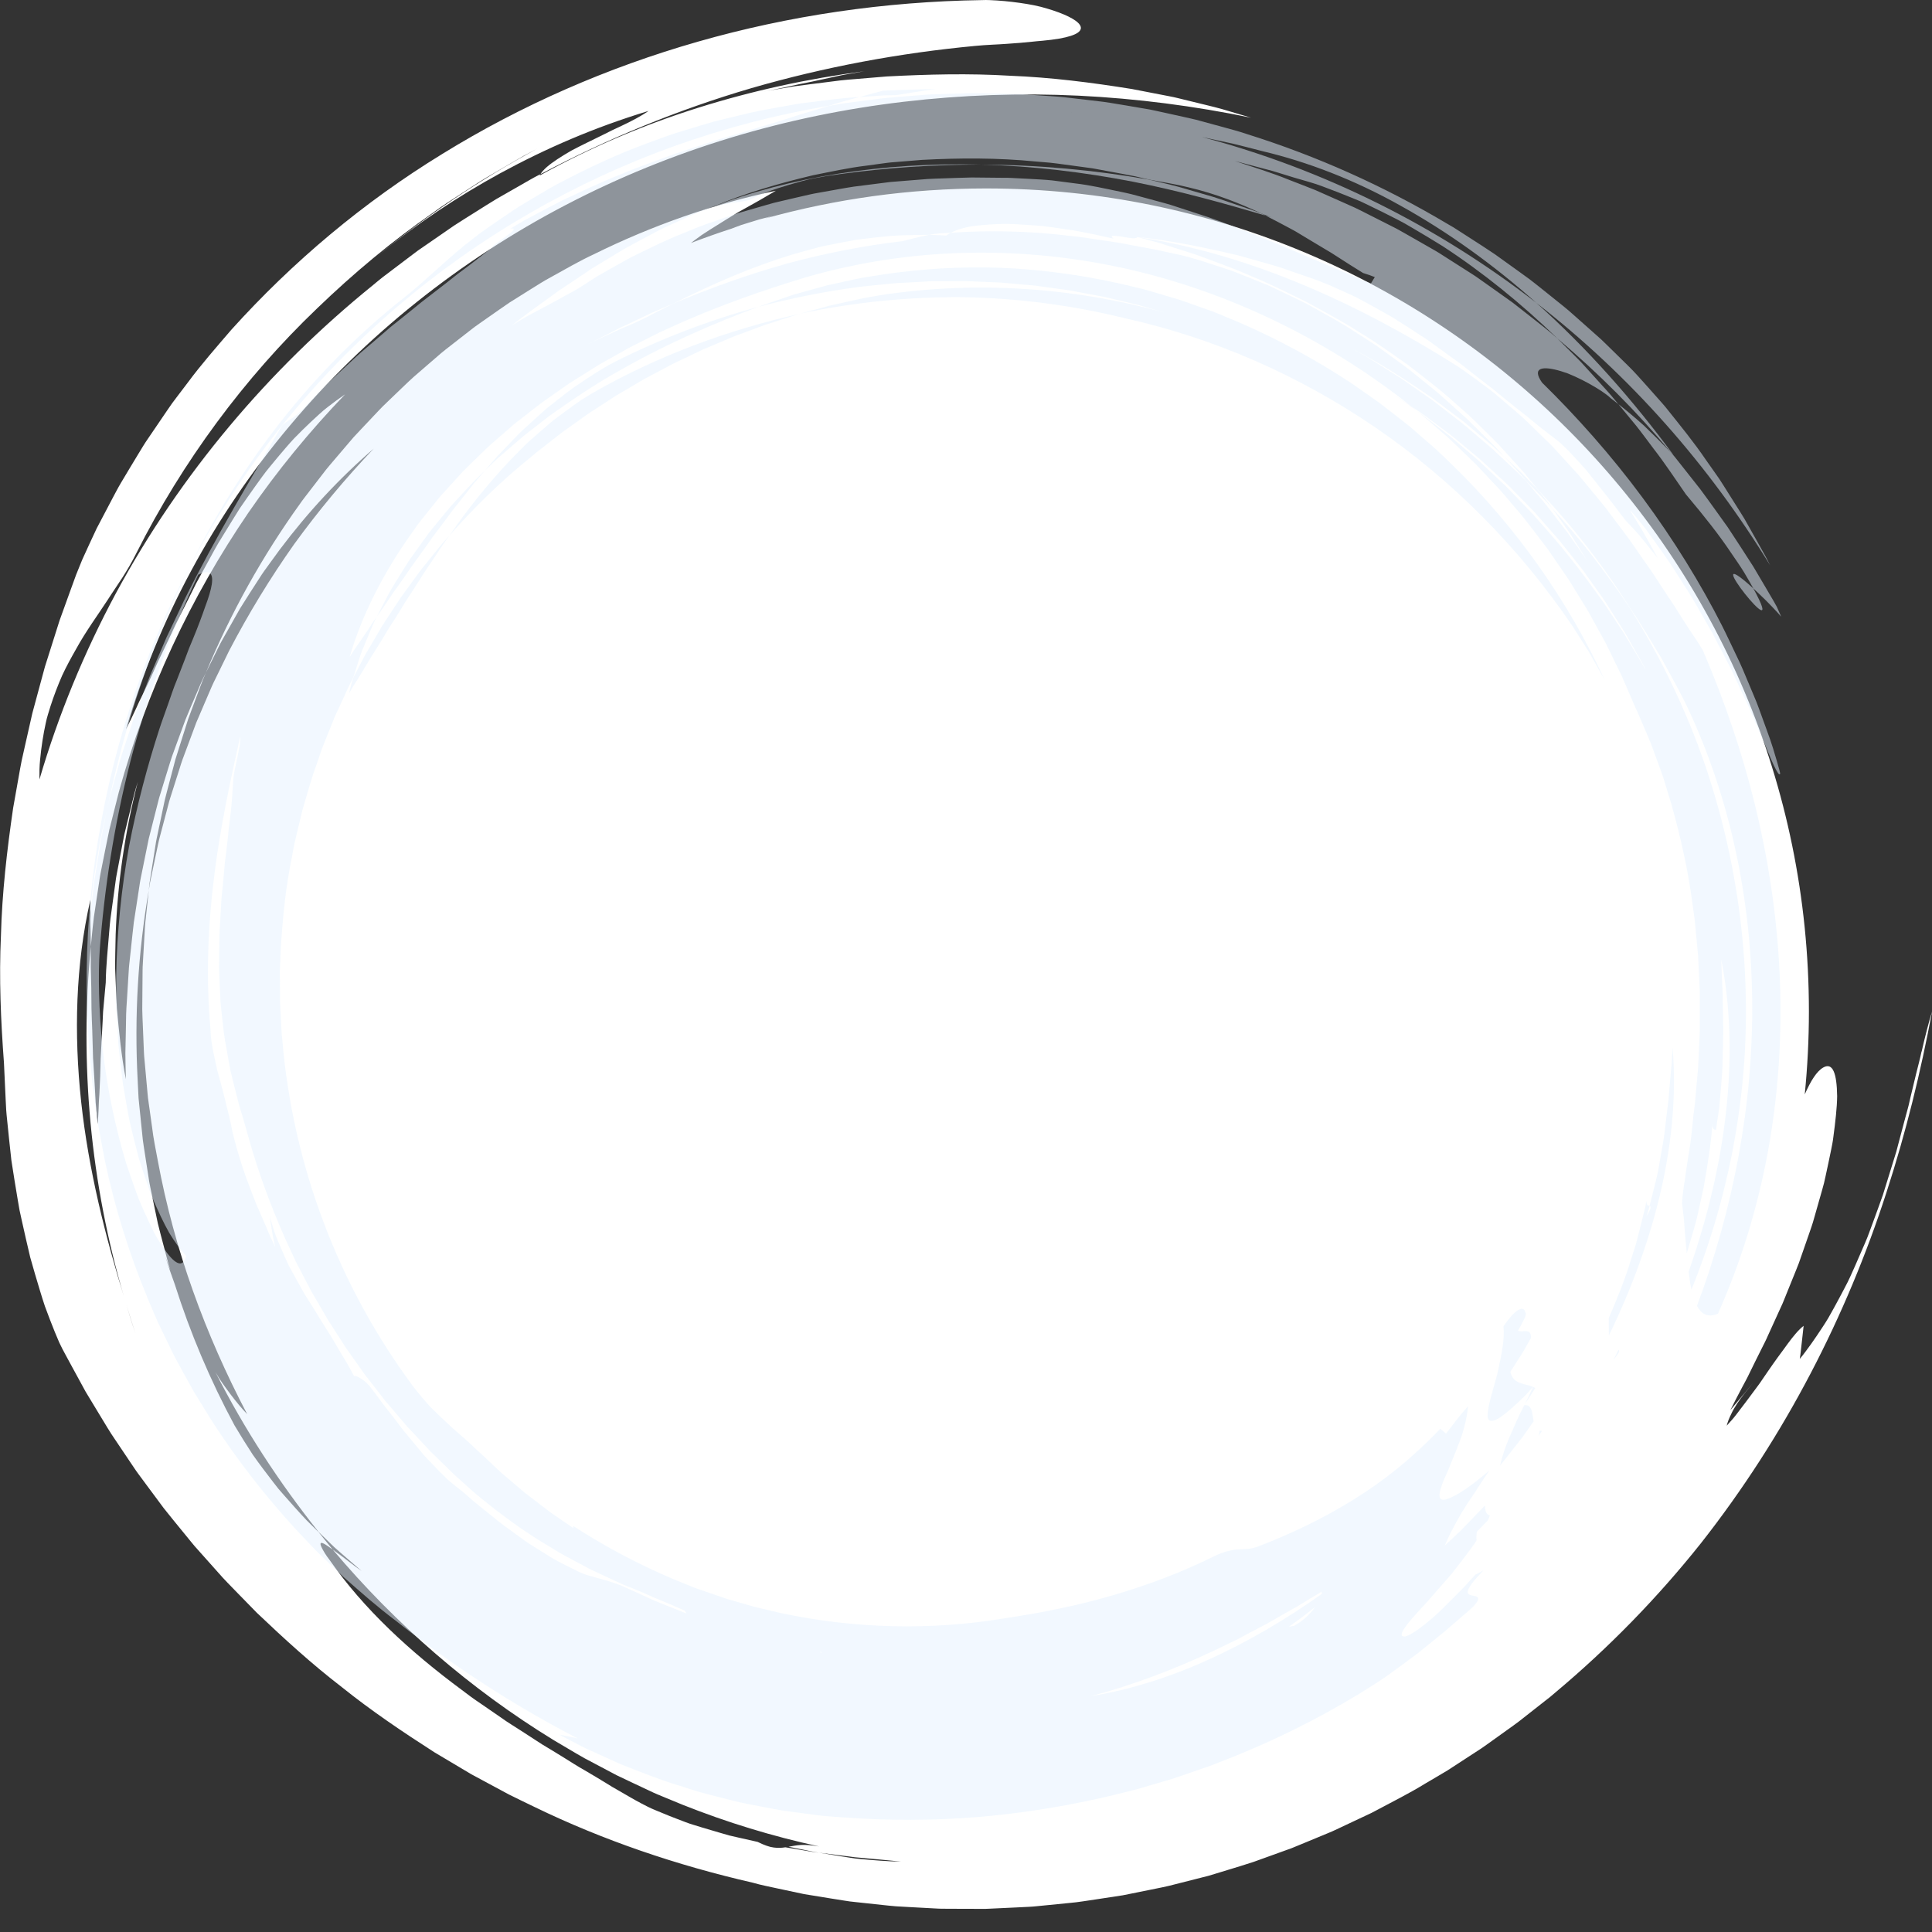 <svg width="125" height="125" viewBox="0 0 125 125" fill="none" xmlns="http://www.w3.org/2000/svg">
<rect x="0" y="0" width="125" height="125" fill="#333333" stroke="none"/>
<g clip-path="url(#clip0_1506_4478)">
<path d="M124.324 68.031C124.228 68.496 124.096 68.975 123.975 69.466C123.853 69.956 123.733 70.457 123.614 70.967C123.55 71.222 123.504 71.48 123.429 71.739C123.359 71.996 123.287 72.256 123.218 72.519C123.079 73.041 122.938 73.57 122.797 74.105C122.762 74.238 122.727 74.371 122.692 74.505C122.651 74.637 122.61 74.77 122.569 74.903C122.487 75.169 122.405 75.435 122.322 75.702C122.157 76.234 121.992 76.767 121.826 77.302C121.642 77.83 121.447 78.354 121.258 78.875C121.162 79.135 121.066 79.394 120.972 79.651C120.876 79.909 120.784 80.165 120.671 80.415C120.457 80.917 120.242 81.412 120.027 81.896C119.811 82.38 119.605 82.856 119.359 83.308C119.122 83.762 118.887 84.204 118.652 84.629C118.533 84.842 118.417 85.05 118.301 85.256C118.185 85.46 118.052 85.656 117.929 85.849C117.678 86.234 117.429 86.601 117.183 86.948C117.06 87.121 116.937 87.289 116.815 87.451C116.694 87.614 116.575 87.771 116.444 87.918C116.475 87.742 116.496 87.564 116.515 87.384L116.576 86.848L116.694 85.783C116.392 86.01 116.038 86.43 115.654 86.955C115.469 87.221 115.252 87.503 115.034 87.802C114.817 88.102 114.594 88.418 114.372 88.742C114.262 88.903 114.149 89.067 114.038 89.23C113.928 89.394 113.816 89.558 113.695 89.716C113.458 90.034 113.224 90.349 112.996 90.655C112.768 90.959 112.548 91.25 112.338 91.521C112.132 91.793 111.908 92.028 111.718 92.242C111.78 91.991 111.879 91.751 111.995 91.516C112.104 91.276 112.239 91.043 112.389 90.815C112.69 90.358 113.058 89.916 113.427 89.47C112.938 90.058 112.447 90.647 111.955 91.237C112.189 90.763 112.446 90.268 112.719 89.753C112.852 89.494 113.005 89.236 113.134 88.962C113.268 88.689 113.403 88.412 113.541 88.131C113.68 87.85 113.823 87.565 113.967 87.276C114.112 86.989 114.263 86.699 114.392 86.396C114.666 85.796 114.944 85.185 115.225 84.569C115.374 84.263 115.487 83.942 115.619 83.627C115.748 83.31 115.876 82.993 116.004 82.676C116.131 82.358 116.265 82.042 116.386 81.722C116.498 81.4 116.611 81.079 116.722 80.758C116.834 80.437 116.945 80.118 117.055 79.801C117.165 79.484 117.276 79.17 117.362 78.853C117.543 78.218 117.719 77.597 117.891 76.994C117.933 76.842 117.977 76.694 118.014 76.543C118.048 76.393 118.08 76.244 118.114 76.097C118.177 75.8 118.241 75.51 118.301 75.227C118.36 74.942 118.417 74.664 118.474 74.393C118.527 74.122 118.584 73.859 118.613 73.599C118.751 72.564 118.855 71.656 118.863 70.923C118.842 69.451 118.585 68.712 117.96 69.07C117.54 69.312 117.156 69.924 116.766 70.809C116.944 69.041 117.036 67.248 117.036 65.434C117.036 36.029 93.198 12.193 63.795 12.193C58.843 12.193 54.048 12.871 49.498 14.137L49.986 13.972C49.691 14.049 49.4 14.127 49.104 14.204C48.85 14.282 48.598 14.36 48.345 14.438C48.22 14.476 48.094 14.515 47.97 14.554C47.847 14.599 47.724 14.645 47.602 14.69C47.513 14.724 47.426 14.756 47.338 14.79C46.45 15.078 45.573 15.389 44.705 15.722C44.771 15.671 44.835 15.621 44.903 15.57C45.06 15.455 45.221 15.337 45.384 15.217C45.549 15.104 45.721 14.997 45.894 14.885C46.24 14.665 46.598 14.443 46.96 14.219C47.323 13.999 47.685 13.762 48.058 13.566C48.798 13.159 49.527 12.742 50.197 12.342C46.134 13.203 42.166 14.601 38.416 16.454C37.466 16.894 36.564 17.426 35.646 17.931C35.183 18.177 34.744 18.463 34.298 18.739L32.967 19.574C32.533 19.867 32.106 20.172 31.676 20.471L31.033 20.922L30.712 21.149L30.401 21.39L29.161 22.357C28.957 22.52 28.744 22.676 28.545 22.846L27.95 23.36L26.761 24.39C26.37 24.739 26 25.111 25.618 25.471L25.051 26.016C24.862 26.197 24.672 26.378 24.495 26.571L23.415 27.715L22.877 28.289L22.366 28.887L21.346 30.084C21.172 30.281 21.017 30.492 20.855 30.699L20.375 31.322L19.896 31.944C19.739 32.154 19.571 32.356 19.426 32.573C16.977 35.975 14.928 39.656 13.327 43.512C13.5 43.16 13.674 42.808 13.847 42.456L14.107 41.93C14.194 41.755 14.28 41.58 14.378 41.41C14.761 40.73 15.144 40.053 15.526 39.378C15.934 38.718 16.356 38.07 16.773 37.425C16.976 37.098 17.204 36.789 17.429 36.48C17.654 36.17 17.879 35.862 18.104 35.554C19.933 33.118 21.98 30.922 24.178 29.028C22.334 30.967 20.613 33.03 19.031 35.209C17.479 37.406 16.07 39.714 14.817 42.119L13.924 43.947C13.768 44.25 13.639 44.563 13.504 44.875L13.102 45.812L12.699 46.752L12.342 47.71L11.985 48.669L11.806 49.149C11.746 49.309 11.7 49.474 11.647 49.636C11.44 50.287 11.233 50.939 11.025 51.592C10.971 51.755 10.927 51.919 10.884 52.086L10.754 52.583L10.491 53.578C10.407 53.911 10.308 54.241 10.237 54.576L10.025 55.585L9.813 56.596L9.706 57.102L9.625 57.612L9.389 59.804L9.261 62.004L9.23 62.552C9.222 62.735 9.225 62.919 9.222 63.102L9.213 64.201L9.204 65.3C9.207 65.667 9.231 66.032 9.243 66.398L9.288 67.494C9.307 67.859 9.31 68.226 9.351 68.589L9.549 70.773C9.562 70.956 9.587 71.135 9.613 71.317L9.69 71.859L9.841 72.944C9.927 73.668 10.077 74.383 10.211 75.1C11.271 80.841 13.291 86.361 15.993 91.495C15.633 91.127 15.294 90.705 14.946 90.252C14.606 89.795 14.243 89.314 13.94 88.778C15.8 92.457 18.057 95.915 20.614 99.117L21.291 99.775L21.629 100.101C21.743 100.209 21.865 100.31 21.981 100.414L23.398 101.644C23.014 101.393 22.169 100.71 21.526 100.255C25.613 105.109 30.452 109.293 35.797 112.571C36.474 112.966 37.141 113.376 37.823 113.76C38.514 114.126 39.206 114.491 39.894 114.856C40.596 115.198 41.304 115.521 42.008 115.855C42.357 116.027 42.718 116.172 43.078 116.32C43.438 116.467 43.797 116.616 44.155 116.764C47.039 117.913 50.001 118.814 52.993 119.463C52.75 119.426 52.538 119.395 52.346 119.378C52.154 119.363 51.985 119.362 51.83 119.369C51.519 119.386 51.267 119.439 51.021 119.485C51.346 119.549 51.673 119.615 52.001 119.68C52.328 119.747 52.654 119.821 52.988 119.869C53.435 119.925 53.881 119.98 54.328 120.036C54.55 120.064 54.773 120.093 54.994 120.121L55.327 120.165C55.438 120.178 55.55 120.185 55.661 120.195C56.55 120.269 57.429 120.362 58.292 120.444C57.414 120.435 56.529 120.358 55.64 120.275C55.418 120.259 55.196 120.225 54.976 120.19L54.314 120.085L52.988 119.869C52.622 119.831 52.261 119.762 51.9 119.702C51.537 119.641 51.176 119.58 50.817 119.52C50.587 119.556 50.348 119.573 50.059 119.534C49.914 119.517 49.759 119.478 49.588 119.416C49.416 119.355 49.228 119.275 49.018 119.17C48.605 119.077 48.196 118.985 47.791 118.894C47.589 118.848 47.389 118.801 47.188 118.755C46.991 118.699 46.796 118.642 46.602 118.586C46.215 118.472 45.833 118.36 45.457 118.248C45.271 118.191 45.086 118.135 44.902 118.078C44.718 118.021 44.537 117.966 44.362 117.896C43.66 117.634 42.992 117.37 42.37 117.104C42.057 116.977 41.767 116.825 41.487 116.677C41.208 116.529 40.941 116.382 40.689 116.233C40.448 116.093 40.209 115.955 39.968 115.816C39.849 115.746 39.727 115.682 39.608 115.61L39.256 115.393C38.786 115.104 38.318 114.824 37.846 114.549C37.371 114.284 36.917 113.986 36.459 113.703C36.001 113.418 35.541 113.14 35.083 112.866C34.635 112.575 34.188 112.285 33.743 111.997C33.299 111.705 32.842 111.439 32.418 111.129C31.984 110.83 31.553 110.533 31.123 110.237C30.91 110.087 30.689 109.949 30.481 109.791C30.273 109.634 30.066 109.479 29.859 109.324C26.534 106.862 23.538 104.111 21.338 100.948C21.062 100.593 20.911 100.32 20.82 100.141C20.732 99.961 20.719 99.866 20.761 99.836C20.843 99.775 21.148 99.972 21.522 100.259C21.219 99.882 20.916 99.504 20.61 99.123L19.834 98.358C19.583 98.095 19.343 97.823 19.097 97.554C18.855 97.281 18.613 97.008 18.37 96.734L18.009 96.319L17.671 95.887C17.223 95.305 16.776 94.718 16.351 94.112C15.947 93.492 15.553 92.862 15.173 92.22C13.594 89.29 12.303 86.229 11.309 83.096C11.097 82.495 10.869 81.897 10.698 81.279C10.804 81.581 10.897 81.892 11.022 82.187C10.937 81.938 10.873 81.683 10.805 81.43L10.605 80.669C10.473 80.161 10.333 79.656 10.211 79.148C10.104 78.635 9.996 78.124 9.89 77.612C9.788 77.1 9.665 76.593 9.596 76.076C9.516 75.561 9.436 75.047 9.357 74.532C9.319 74.274 9.274 74.018 9.242 73.76L9.162 72.985C9.108 72.469 9.057 71.952 9.004 71.437L8.965 71.05L8.945 70.662L8.907 69.886C8.685 65.756 8.932 61.636 9.624 57.617L9.673 57.164C9.69 57.012 9.718 56.864 9.74 56.713L9.883 55.814L10.025 54.913L10.096 54.462C10.121 54.312 10.157 54.165 10.187 54.016L10.562 52.23L10.657 51.783C10.69 51.634 10.732 51.488 10.769 51.34L11.001 50.456L11.234 49.572L11.35 49.13L11.488 48.693L12.04 46.949L12.18 46.512L12.339 46.083L12.659 45.224C12.878 44.654 13.072 44.072 13.326 43.516C13.069 44.012 12.864 44.529 12.641 45.042C12.423 45.556 12.197 46.068 11.989 46.589C11.796 47.116 11.603 47.642 11.409 48.169L11.12 48.963C11.031 49.229 10.952 49.5 10.867 49.768C10.702 50.306 10.536 50.845 10.369 51.384C10.28 51.652 10.22 51.928 10.148 52.201L9.939 53.022L9.731 53.844L9.626 54.255C9.595 54.393 9.569 54.532 9.541 54.671L9.204 56.334C9.151 56.612 9.084 56.888 9.044 57.168L8.916 58.007C8.829 58.567 8.743 59.126 8.657 59.685C8.589 60.247 8.535 60.81 8.473 61.372L8.382 62.216C8.368 62.357 8.349 62.497 8.34 62.638L8.314 63.061C8.279 63.625 8.244 64.189 8.209 64.753C8.195 65.035 8.165 65.316 8.162 65.598L8.147 66.443C8.135 67.008 8.123 67.571 8.112 68.134C8.111 68.697 8.134 69.259 8.143 69.822C7.853 68.341 7.705 66.806 7.562 65.237C7.522 64.453 7.487 63.659 7.457 62.857L7.446 62.556L7.449 62.255C7.452 62.054 7.456 61.852 7.458 61.65C7.466 61.246 7.475 60.841 7.484 60.434C7.603 57.181 8.073 53.846 8.918 50.578C8.842 50.84 8.754 51.098 8.689 51.364L8.491 52.16C8.36 52.692 8.231 53.224 8.1 53.756C8.029 54.021 7.99 54.293 7.934 54.561L7.779 55.37L7.625 56.18C7.577 56.451 7.515 56.72 7.483 56.993C7.408 57.538 7.333 58.083 7.258 58.629L7.146 59.448C7.107 59.722 7.094 59.997 7.067 60.272C6.981 61.371 6.856 62.468 6.842 63.572C6.803 63.992 6.766 64.412 6.727 64.829C6.707 65.039 6.689 65.247 6.67 65.456C6.66 65.664 6.65 65.871 6.641 66.078C6.597 66.908 6.555 67.721 6.512 68.501C6.496 69.283 6.472 70.037 6.432 70.746C6.42 70.923 6.41 71.098 6.398 71.269C6.392 71.44 6.385 71.608 6.379 71.772C6.364 72.101 6.346 72.417 6.32 72.719C6.294 72.445 6.27 72.176 6.244 71.909C6.221 71.643 6.186 71.379 6.178 71.116C6.148 70.592 6.12 70.077 6.091 69.57C6.076 69.318 6.06 69.068 6.045 68.82C6.037 68.695 6.028 68.573 6.02 68.45C6.014 68.327 6.014 68.204 6.01 68.082C5.995 67.594 5.983 67.114 5.968 66.643C5.955 66.17 5.924 65.706 5.919 65.246C5.919 64.787 5.914 64.334 5.906 63.886C5.898 63.438 5.887 62.994 5.873 62.554C5.873 62.114 5.873 61.677 5.873 61.245C5.514 64.999 5.498 68.815 5.857 72.647C6.216 76.479 6.951 80.319 8.079 84.091C8.193 84.459 8.306 84.826 8.419 85.194C8.477 85.376 8.526 85.563 8.589 85.743C8.652 85.924 8.715 86.104 8.777 86.282C8.712 86.1 8.649 85.92 8.584 85.739C8.521 85.558 8.47 85.372 8.413 85.19C8.302 84.824 8.192 84.459 8.081 84.091C6.815 80.006 5.728 75.694 5.251 71.284C4.777 66.885 4.89 62.405 5.845 58.228V58.979C5.845 59.228 5.836 59.478 5.848 59.729C5.862 60.232 5.87 60.735 5.874 61.242C5.964 60.393 6.025 59.544 6.169 58.704C6.232 58.283 6.296 57.863 6.358 57.443C6.423 57.024 6.476 56.603 6.568 56.189C6.735 55.358 6.898 54.527 7.071 53.7C7.277 52.881 7.483 52.063 7.689 51.245C8.583 47.994 9.744 44.841 11.15 41.819C12.555 38.797 14.203 35.905 16.07 33.172C17.945 30.447 20.045 27.889 22.327 25.514C21.955 25.767 21.581 26.04 21.206 26.334C21.015 26.478 20.834 26.636 20.654 26.799C20.474 26.961 20.293 27.128 20.112 27.299C19.75 27.64 19.387 27.999 19.025 28.37C18.671 28.75 18.332 29.155 17.985 29.565C17.814 29.772 17.642 29.98 17.469 30.19C17.297 30.401 17.122 30.612 16.963 30.839C16.638 31.285 16.314 31.741 15.991 32.203C15.83 32.435 15.668 32.668 15.507 32.902C15.357 33.144 15.205 33.386 15.054 33.629C14.755 34.117 14.453 34.608 14.15 35.101C13.856 35.599 13.588 36.115 13.306 36.622L12.887 37.386C12.818 37.514 12.746 37.639 12.678 37.767L12.486 38.157C11.976 39.199 11.429 40.217 10.966 41.256C10.724 41.771 10.479 42.281 10.231 42.783C10.004 43.294 9.775 43.801 9.541 44.296C9.422 44.544 9.303 44.789 9.185 45.034C9.124 45.156 9.064 45.278 9.005 45.398C8.949 45.521 8.894 45.642 8.839 45.764C8.615 46.25 8.386 46.725 8.148 47.189C9.176 43.674 10.594 40.217 12.377 36.913C14.158 33.61 16.3 30.461 18.75 27.544C23.648 21.706 29.786 16.818 36.606 13.262C40.016 11.481 43.593 10.028 47.262 8.914C50.93 7.801 54.69 7.03 58.465 6.585C62.24 6.142 66.026 6.01 69.79 6.19C73.553 6.374 77.285 6.859 80.943 7.615L79.045 7.052C78.409 6.878 77.765 6.732 77.124 6.572L76.162 6.337C75.842 6.256 75.514 6.205 75.191 6.138L73.244 5.761C70.636 5.341 68.004 5.005 65.355 4.901C62.706 4.739 60.045 4.807 57.37 4.947C56.702 5.003 56.034 5.058 55.365 5.114C55.031 5.145 54.694 5.162 54.36 5.205L53.358 5.332C52.69 5.42 52.017 5.495 51.348 5.592C50.68 5.704 50.012 5.818 49.343 5.931C50.354 5.768 51.418 5.489 52.534 5.281C53.089 5.166 53.652 5.043 54.219 4.917C54.501 4.849 54.789 4.809 55.075 4.756C55.361 4.706 55.647 4.656 55.933 4.607C52.236 5.097 48.688 5.869 45.202 6.962C41.717 8.054 38.299 9.492 34.913 11.358C34.921 11.331 34.947 11.3 34.966 11.269C34.48 11.508 34.018 11.793 33.545 12.059L32.133 12.866C31.666 13.142 31.213 13.44 30.752 13.726C30.294 14.016 29.832 14.299 29.377 14.597L28.039 15.521L27.37 15.983L27.034 16.215L26.709 16.459L25.411 17.441L24.763 17.932C24.548 18.098 24.343 18.275 24.132 18.448C20.758 21.179 17.64 24.236 14.847 27.573C12.053 30.91 9.584 34.529 7.509 38.365C5.444 42.206 3.774 46.261 2.551 50.434C2.549 50.212 2.55 49.992 2.554 49.776C2.556 49.558 2.58 49.348 2.596 49.14C2.635 48.723 2.686 48.317 2.748 47.922C2.809 47.527 2.881 47.144 2.963 46.771C3 46.584 3.049 46.402 3.103 46.224C3.154 46.045 3.209 45.869 3.266 45.694C3.49 44.999 3.743 44.343 4.015 43.719C4.3 43.1 4.623 42.522 4.941 41.961C5.562 40.834 6.297 39.837 6.953 38.833C7.122 38.584 7.272 38.328 7.446 38.083C7.615 37.836 7.779 37.589 7.94 37.338C8.258 36.836 8.557 36.32 8.826 35.781C11.798 29.885 15.808 24.452 20.521 19.948C22.868 17.688 25.352 15.611 27.957 13.805C28.593 13.331 29.262 12.91 29.92 12.48C30.578 12.053 31.228 11.618 31.905 11.235C32.577 10.843 33.241 10.446 33.91 10.068C34.2 9.915 34.485 9.765 34.772 9.613C31.087 11.599 27.605 13.937 24.385 16.591C26.985 14.458 29.608 12.717 32.366 11.209C35.319 9.603 38.433 8.249 41.959 7.177C41.491 7.509 40.86 7.839 40.161 8.168C39.987 8.252 39.806 8.329 39.627 8.417C39.449 8.507 39.269 8.596 39.088 8.687C38.724 8.865 38.358 9.045 37.999 9.221C37.641 9.398 37.29 9.572 36.962 9.747C36.64 9.933 36.34 10.116 36.072 10.293C35.536 10.646 35.136 10.978 34.969 11.27C39.312 8.967 43.882 7.091 48.604 5.706C53.331 4.337 58.195 3.43 63.109 2.969C63.852 2.896 64.524 2.883 65.129 2.837C65.735 2.797 66.276 2.752 66.755 2.701C66.995 2.672 67.219 2.657 67.428 2.638C67.638 2.619 67.832 2.598 68.013 2.575C68.374 2.529 68.68 2.476 68.932 2.417C69.945 2.18 70.124 1.842 69.758 1.481C69.393 1.121 68.479 0.742 67.334 0.439C66.76 0.295 66.13 0.201 65.484 0.122C65.162 0.084 64.836 0.054 64.511 0.032C64.186 0.015 63.864 -0.01 63.549 0.006C50.898 0.189 38.8 3.677 28.625 9.955C23.525 13.076 18.938 16.932 14.968 21.334C14.004 22.46 13.023 23.571 12.141 24.765L11.468 25.651L11.134 26.095L10.818 26.552C10.398 27.163 9.981 27.776 9.567 28.391C9.354 28.695 9.167 29.015 8.973 29.332L8.397 30.285L7.826 31.24C7.635 31.558 7.468 31.891 7.291 32.217C6.942 32.872 6.596 33.531 6.254 34.19C5.936 34.862 5.627 35.539 5.319 36.215C5.188 36.539 5.052 36.861 4.925 37.186L4.566 38.173C4.33 38.829 4.093 39.485 3.855 40.141C3.644 40.807 3.433 41.472 3.223 42.137L2.908 43.133L2.634 44.142C2.453 44.814 2.272 45.485 2.09 46.156C1.936 46.835 1.784 47.513 1.63 48.191L1.403 49.207C1.331 49.546 1.277 49.891 1.214 50.231C1.092 50.913 0.972 51.597 0.85 52.279C0.45 55.022 0.132 57.773 0.061 60.532C-0.069 63.286 0.053 66.036 0.256 68.769C0.289 69.543 0.326 70.358 0.369 71.195C0.38 71.405 0.391 71.616 0.402 71.828C0.414 72.04 0.441 72.252 0.461 72.466C0.505 72.893 0.549 73.326 0.594 73.76C0.642 74.194 0.69 74.632 0.736 75.068C0.799 75.503 0.871 75.938 0.94 76.371C1.011 76.805 1.083 77.236 1.154 77.664C1.192 77.878 1.228 78.091 1.265 78.304C1.311 78.515 1.356 78.723 1.402 78.931C1.586 79.764 1.771 80.575 1.956 81.351C2.171 82.118 2.387 82.85 2.594 83.531C2.7 83.871 2.796 84.2 2.904 84.51C3.02 84.818 3.131 85.114 3.236 85.393C3.451 85.951 3.651 86.444 3.834 86.86L4.032 87.265C4.101 87.399 4.174 87.531 4.245 87.663C4.389 87.929 4.533 88.194 4.677 88.46C4.965 88.988 5.254 89.516 5.542 90.046C5.854 90.562 6.166 91.079 6.48 91.597C6.798 92.111 7.093 92.634 7.44 93.131C7.777 93.632 8.113 94.133 8.451 94.635C8.623 94.883 8.781 95.138 8.965 95.381L9.505 96.111C9.864 96.595 10.224 97.08 10.585 97.566C10.958 98.042 11.347 98.508 11.727 98.978L12.3 99.68C12.396 99.797 12.489 99.916 12.589 100.03L12.892 100.37C13.294 100.822 13.697 101.274 14.102 101.727C14.497 102.185 14.928 102.614 15.351 103.05C15.775 103.482 16.198 103.916 16.622 104.351C18.384 106.027 20.178 107.667 22.114 109.155C24.015 110.683 26.049 112.052 28.11 113.375C28.637 113.688 29.165 114.003 29.693 114.317C29.957 114.474 30.22 114.631 30.485 114.789C30.756 114.935 31.028 115.081 31.298 115.227C31.839 115.519 32.382 115.81 32.925 116.102C33.477 116.381 34.036 116.643 34.591 116.914C39.038 119.072 43.793 120.684 48.709 121.811C49.25 121.969 49.806 122.071 50.359 122.194C50.912 122.312 51.467 122.431 52.023 122.548C52.583 122.64 53.145 122.731 53.708 122.823L54.553 122.957C54.694 122.979 54.835 123.004 54.976 123.022L55.402 123.069C55.97 123.13 56.539 123.192 57.109 123.253C57.394 123.281 57.679 123.317 57.965 123.337L58.825 123.386C59.398 123.417 59.971 123.448 60.546 123.479C60.833 123.501 61.121 123.492 61.409 123.496L62.274 123.5L63.139 123.502H63.571C63.715 123.505 63.86 123.502 64.003 123.493C64.581 123.466 65.158 123.439 65.735 123.412L66.601 123.369C66.89 123.357 67.178 123.317 67.467 123.293C68.043 123.236 68.62 123.177 69.198 123.121C69.776 123.075 70.348 122.968 70.924 122.888C71.499 122.799 72.073 122.713 72.648 122.625C73.218 122.51 73.789 122.396 74.36 122.28C74.93 122.164 75.501 122.058 76.064 121.904L77.757 121.474L78.181 121.367C78.32 121.328 78.459 121.282 78.599 121.241L79.434 120.986C79.989 120.813 80.549 120.652 81.101 120.466L82.743 119.874L83.564 119.578C83.835 119.47 84.103 119.356 84.371 119.246L85.981 118.579C86.251 118.472 86.509 118.339 86.773 118.219L87.56 117.848L88.347 117.478L88.74 117.293L89.125 117.09C90.146 116.542 91.183 116.03 92.166 115.424C92.664 115.13 93.162 114.842 93.656 114.544C94.139 114.229 94.622 113.915 95.103 113.602L95.826 113.132C96.065 112.973 96.294 112.799 96.529 112.635C96.995 112.301 97.461 111.967 97.927 111.633C98.162 111.471 98.383 111.289 98.609 111.113L99.283 110.583L99.956 110.055L100.293 109.791C100.404 109.702 100.51 109.606 100.619 109.514C104.112 106.59 107.268 103.34 110.036 99.864C112.783 96.372 115.154 92.668 117.148 88.856C119.144 85.042 120.769 81.122 122.042 77.185C123.324 73.251 124.28 69.309 125.006 65.434C124.764 66.228 124.542 67.102 124.331 68.033L124.324 68.031Z" fill="white"/>
<g style="mix-blend-mode:multiply" opacity="0.51">
<path d="M98.667 90.808C98.757 90.682 98.846 90.557 98.927 90.442C99.004 90.322 99.074 90.212 99.135 90.116C99.255 89.927 99.333 89.803 99.333 89.803C99.289 89.774 99.238 89.757 99.189 89.733C99.096 89.931 99.009 90.119 98.925 90.299C98.842 90.48 98.748 90.643 98.666 90.808H98.667Z" fill="#E5F2FF"/>
<path d="M99.543 92.899C99.618 92.793 99.696 92.684 99.773 92.577C99.71 92.589 99.673 92.569 99.622 92.564C99.6 92.671 99.58 92.778 99.543 92.899Z" fill="#E5F2FF"/>
<path d="M99.186 89.732C98.642 89.494 97.897 89.578 97.721 88.758C97.892 88.489 98.149 88.084 98.407 87.68C98.54 87.481 98.655 87.27 98.764 87.077C98.873 86.885 98.971 86.711 99.05 86.57C99.086 85.856 98.492 86.255 98.215 86.093C98.523 85.547 98.835 85.003 98.693 84.928C98.657 84.774 98.591 84.693 98.5 84.677C98.411 84.66 98.293 84.719 98.17 84.796C97.919 84.963 97.607 85.32 97.272 85.814C97.356 86.625 97.159 87.592 96.952 88.549C96.856 89.033 96.71 89.481 96.595 89.903C96.477 90.323 96.376 90.708 96.315 91.028C96.259 91.351 96.224 91.593 96.268 91.75C96.311 91.905 96.425 91.969 96.639 91.91C96.859 91.856 97.153 91.662 97.572 91.312C97.782 91.138 98.021 90.923 98.294 90.664C98.43 90.534 98.578 90.396 98.729 90.242C98.873 90.083 99.025 89.912 99.189 89.731L99.186 89.732Z" fill="#E5F2FF"/>
<path d="M97.053 94.829L98.163 93.417L98.442 93.065C98.535 92.947 98.616 92.822 98.704 92.7L99.223 91.966C99.139 91.448 99.124 90.836 98.615 90.919C98.408 91.328 98.227 91.704 98.069 92.058C97.993 92.236 97.919 92.407 97.847 92.572C97.772 92.732 97.703 92.889 97.636 93.043C97.376 93.658 97.195 94.226 97.053 94.832V94.829Z" fill="#E5F2FF"/>
<path d="M106.726 78.03C106.818 78.059 106.863 78.138 106.526 78.692C106.598 78.46 106.674 78.252 106.726 78.03C106.64 77.997 106.502 77.997 106.526 77.68C106.498 77.827 106.469 77.977 106.441 78.129C106.405 78.278 106.367 78.428 106.33 78.581C106.253 78.885 106.177 79.193 106.098 79.507C106.018 79.82 105.937 80.139 105.855 80.46C105.755 80.776 105.653 81.096 105.55 81.416C105.162 82.712 104.638 84.007 104.09 85.269C104.084 85.662 104.083 86.048 104.094 86.409C105.596 83.317 106.781 80.072 107.496 76.88C108.216 73.69 108.459 70.563 108.214 67.783C108.2 68.026 108.186 68.264 108.172 68.5C108.165 68.618 108.159 68.733 108.153 68.849C108.144 68.965 108.131 69.078 108.121 69.191C108.077 69.643 108.037 70.08 108.002 70.509C107.985 70.724 107.968 70.934 107.951 71.145C107.931 71.355 107.9 71.561 107.876 71.767C107.827 72.178 107.778 72.585 107.729 72.99C107.704 73.193 107.684 73.397 107.654 73.598C107.619 73.8 107.585 74.001 107.55 74.204C107.48 74.609 107.409 75.018 107.337 75.434C107.272 75.852 107.163 76.269 107.06 76.7C106.955 77.131 106.845 77.572 106.726 78.029V78.03Z" fill="#E5F2FF"/>
<path d="M104.713 87.33C104.606 87.548 104.506 87.754 104.4 87.972C104.815 87.464 104.8 87.38 104.713 87.33Z" fill="#E5F2FF"/>
<path d="M39.767 23.416C38.874 23.875 38.07 24.434 37.281 24.957C37.081 25.085 36.896 25.233 36.709 25.375C36.523 25.518 36.338 25.662 36.154 25.805C35.972 25.948 35.792 26.091 35.611 26.233L35.343 26.447C35.255 26.52 35.172 26.598 35.087 26.674C34.75 26.98 34.416 27.284 34.084 27.586C33.92 27.74 33.752 27.883 33.596 28.044C33.44 28.204 33.286 28.365 33.131 28.524C32.825 28.843 32.52 29.161 32.216 29.478C31.919 29.803 31.64 30.143 31.351 30.472L31.848 29.992C32.016 29.834 32.176 29.666 32.354 29.52L33.404 28.613C33.58 28.465 33.751 28.307 33.932 28.163L34.48 27.738C34.845 27.455 35.21 27.17 35.573 26.888C37.076 25.824 38.593 24.795 40.153 23.938C43.246 22.175 46.353 20.856 49.075 19.849C45.871 20.719 42.752 21.916 39.763 23.418L39.767 23.416Z" fill="#E5F2FF"/>
<path d="M22.584 44.861C22.657 44.735 22.728 44.611 22.799 44.487C22.875 44.366 22.953 44.246 23.028 44.127C23.18 43.887 23.327 43.651 23.47 43.414C23.613 43.177 23.752 42.943 23.888 42.708C24.022 42.474 24.178 42.255 24.316 42.03C24.6 41.583 24.866 41.136 25.127 40.696C25.409 40.27 25.677 39.846 25.936 39.422C26.067 39.212 26.185 38.993 26.323 38.791C26.457 38.587 26.59 38.385 26.724 38.183C26.989 37.779 27.234 37.366 27.495 36.97C27.764 36.581 28.026 36.191 28.284 35.799C28.414 35.605 28.536 35.403 28.671 35.214C28.806 35.025 28.942 34.837 29.077 34.649L28.61 35.171C28.456 35.347 28.316 35.535 28.168 35.715C27.876 36.077 27.583 36.44 27.291 36.801C27.006 37.168 26.742 37.553 26.466 37.924C26.194 38.301 25.91 38.666 25.666 39.061C25.413 39.448 25.159 39.835 24.905 40.222C24.842 40.319 24.777 40.413 24.716 40.512L24.541 40.812L24.192 41.41L23.841 42.005C23.725 42.203 23.603 42.399 23.502 42.607C23.29 43.016 23.076 43.424 22.864 43.833C22.812 44.001 22.759 44.173 22.707 44.344C22.658 44.517 22.62 44.693 22.583 44.859L22.584 44.861Z" fill="#E5F2FF"/>
<path d="M24.378 39.901C24.692 39.462 24.992 39.026 25.279 38.592C25.352 38.485 25.419 38.373 25.495 38.269C25.572 38.164 25.647 38.06 25.722 37.957C25.869 37.748 26.017 37.54 26.162 37.335C26.719 36.49 27.321 35.722 27.866 34.924C27.999 34.721 28.15 34.538 28.294 34.347C28.438 34.155 28.581 33.966 28.724 33.776C29.011 33.399 29.275 33.002 29.578 32.645C29.87 32.276 30.162 31.908 30.452 31.543L30.668 31.266C30.743 31.175 30.821 31.09 30.896 31.001L31.354 30.471C30.588 31.174 29.907 31.958 29.212 32.703C28.878 33.088 28.562 33.487 28.242 33.874C28.083 34.068 27.925 34.262 27.768 34.455C27.618 34.655 27.475 34.859 27.33 35.059C27.042 35.46 26.758 35.858 26.475 36.253C26.213 36.662 25.962 37.073 25.712 37.475C25.589 37.677 25.466 37.876 25.343 38.076C25.221 38.275 25.119 38.486 25.009 38.689C24.797 39.098 24.585 39.502 24.378 39.9V39.901Z" fill="#E5F2FF"/>
<path d="M109.091 32.001C110.322 33.458 111.272 34.68 111.953 35.699C112.298 36.205 112.608 36.645 112.849 37.043C113.087 37.441 113.282 37.783 113.441 38.073C113.897 38.5 114.514 39.064 115.244 39.902C115.153 39.695 115.055 39.473 114.964 39.269C114.85 39.045 114.718 38.83 114.591 38.613L114.208 37.96C113.951 37.527 113.695 37.093 113.439 36.658C112.898 35.805 112.34 34.96 111.786 34.113C111.193 33.29 110.609 32.459 110.003 31.645C109.689 31.246 109.373 30.846 109.057 30.446L108.584 29.848L108.347 29.549L108.097 29.259C107.509 28.659 106.932 28.082 106.374 27.547C105.798 27.027 105.231 26.557 104.706 26.143C105.094 26.615 105.482 27.087 105.872 27.56C106.252 28.039 106.611 28.536 106.98 29.023C107.732 29.987 108.397 31.009 109.091 32.004V32.001Z" fill="#E5F2FF"/>
<path d="M113.441 38.073C112.458 37.171 112.122 37.022 112.134 37.203C112.144 37.387 112.497 37.914 112.895 38.416C113.69 39.421 114.683 40.345 113.441 38.073Z" fill="#E5F2FF"/>
<path d="M91.695 26.588C91.569 26.489 91.439 26.387 91.311 26.288C90.921 26.026 90.52 25.758 90.132 25.498C90.664 25.869 91.171 26.222 91.695 26.588Z" fill="#E5F2FF"/>
<path d="M54.342 11.264C57.369 10.851 60.436 10.644 63.468 10.649C57.227 10.473 50.933 11.473 46.133 13.379C46.501 13.276 46.882 13.212 47.261 13.148C47.45 13.113 47.641 13.089 47.831 13.063C48.022 13.034 48.211 13.002 48.396 12.959C48.749 12.796 49.152 12.623 49.592 12.445C49.702 12.401 49.815 12.357 49.93 12.312C50.046 12.273 50.164 12.234 50.283 12.194C50.524 12.117 50.772 12.039 51.027 11.963C51.539 11.815 52.075 11.655 52.632 11.541C53.19 11.433 53.765 11.339 54.342 11.264Z" fill="#E5F2FF"/>
<path d="M106.45 43.281C106.343 43.057 106.219 42.843 106.096 42.628L105.729 41.982L105.363 41.337C105.24 41.124 105.123 40.906 104.986 40.7C104.722 40.285 104.458 39.869 104.194 39.455L103.798 38.836L103.373 38.237C103.09 37.84 102.808 37.442 102.526 37.046C102.39 36.846 102.231 36.661 102.082 36.468L101.63 35.897L101.179 35.329C101.029 35.14 100.883 34.948 100.72 34.771C100.402 34.408 100.084 34.047 99.767 33.687L99.293 33.149L98.794 32.635C98.461 32.295 98.129 31.953 97.797 31.614C97.635 31.442 97.461 31.28 97.286 31.119L96.764 30.638C96.416 30.319 96.074 29.996 95.724 29.684C95.362 29.384 95.003 29.084 94.643 28.785C94.282 28.49 93.933 28.182 93.554 27.912C93.183 27.635 92.811 27.358 92.441 27.082C92.255 26.946 92.073 26.804 91.885 26.673L91.31 26.29C85.493 21.668 78.68 18.524 71.82 17.166C68.389 16.488 64.952 16.239 61.627 16.388C58.302 16.535 55.092 17.08 52.096 17.955C49.466 18.755 46.405 19.788 43.269 21.237C43.072 21.326 42.874 21.411 42.677 21.503C42.483 21.602 42.288 21.7 42.092 21.8C41.701 21.997 41.306 22.195 40.91 22.394C40.71 22.488 40.519 22.605 40.324 22.714C40.13 22.824 39.934 22.934 39.739 23.044C39.544 23.154 39.348 23.264 39.151 23.374C38.956 23.485 38.757 23.59 38.566 23.715C38.183 23.956 37.799 24.197 37.413 24.439C37.221 24.561 37.026 24.678 36.836 24.803L36.274 25.196C35.9 25.458 35.524 25.719 35.15 25.982C34.781 26.252 34.425 26.542 34.063 26.821L33.522 27.241C33.433 27.312 33.341 27.38 33.253 27.454L32.994 27.679C32.65 27.978 32.307 28.277 31.964 28.576C31.615 28.866 31.296 29.188 30.972 29.503C30.65 29.817 30.329 30.13 30.01 30.442C29.709 30.771 29.408 31.1 29.111 31.426C28.963 31.589 28.816 31.752 28.668 31.914C28.596 31.996 28.52 32.075 28.449 32.159L28.244 32.414C27.972 32.753 27.701 33.091 27.433 33.425C27.301 33.593 27.165 33.756 27.038 33.925C26.917 34.099 26.794 34.272 26.673 34.445C24.712 37.178 23.346 39.994 22.626 42.503C22.7 42.388 22.773 42.274 22.846 42.162L22.953 41.991L23.07 41.827C23.224 41.609 23.374 41.392 23.522 41.175C23.666 40.958 23.81 40.743 23.951 40.531C24.091 40.317 24.224 40.102 24.376 39.902C24.333 39.984 24.292 40.067 24.249 40.15C24.212 40.236 24.174 40.321 24.138 40.405C24.065 40.575 23.993 40.743 23.92 40.911C23.78 41.247 23.643 41.575 23.509 41.9C23.369 42.22 23.267 42.555 23.16 42.879C23.056 43.204 22.956 43.522 22.861 43.835L22.683 44.176C22.621 44.288 22.564 44.402 22.513 44.521L22.194 45.22L21.871 45.917C21.765 46.15 21.65 46.377 21.562 46.618L20.992 48.037L20.849 48.39L20.726 48.751L20.479 49.472C20.121 50.424 19.871 51.407 19.579 52.374C19.449 52.862 19.345 53.357 19.223 53.847L19.047 54.583L18.91 55.327C18.499 57.3 18.292 59.306 18.171 61.308L18.106 62.812L18.116 64.318C18.106 64.82 18.145 65.321 18.171 65.822L18.208 66.574C18.216 66.699 18.217 66.825 18.229 66.949L18.268 67.323C18.945 75.324 21.861 83.157 26.746 89.721C27.117 90.2 27.489 90.634 27.857 91.041C28.247 91.43 28.638 91.792 29.024 92.156L29.313 92.428C29.41 92.518 29.515 92.601 29.616 92.689C29.819 92.863 30.022 93.04 30.224 93.223C30.426 93.405 30.629 93.594 30.831 93.792C31.039 93.984 31.259 94.175 31.473 94.384C31.918 94.795 32.34 95.229 32.81 95.606C33.039 95.801 33.268 95.995 33.496 96.189C33.725 96.382 33.947 96.585 34.19 96.76C34.665 97.124 35.139 97.486 35.611 97.849C36.103 98.185 36.592 98.522 37.083 98.858C37.11 98.834 37.106 98.787 37.072 98.72C39.134 100.061 41.314 101.215 43.566 102.168L44.416 102.514C44.698 102.629 44.977 102.752 45.269 102.842C45.844 103.04 46.42 103.24 46.996 103.438C47.582 103.606 48.165 103.776 48.75 103.944C49.339 104.097 49.936 104.221 50.526 104.365C55.286 105.379 60.251 105.514 65.156 104.679C67.458 104.334 69.745 103.875 71.981 103.22C74.216 102.572 76.407 101.751 78.493 100.718C78.884 100.523 79.196 100.414 79.462 100.352C79.724 100.281 79.937 100.254 80.142 100.243C80.548 100.221 80.906 100.251 81.466 100.032C83.708 99.161 85.635 98.219 87.529 97.053C89.424 95.886 91.258 94.45 93.188 92.441C93.188 92.441 93.433 92.649 93.554 92.753C93.688 92.583 93.818 92.419 93.944 92.258C94.064 92.094 94.183 91.936 94.301 91.787C94.537 91.488 94.766 91.222 94.982 90.989C94.952 91.388 94.864 91.834 94.744 92.298C94.68 92.529 94.622 92.773 94.535 93.001C94.453 93.232 94.363 93.463 94.274 93.692C94.089 94.153 93.905 94.609 93.739 95.02C93.558 95.424 93.394 95.791 93.285 96.1C93.065 96.717 93.051 97.098 93.486 97.025C93.913 96.943 94.838 96.455 96.346 95.153C96.346 95.153 96.349 95.154 96.35 95.156C96.102 95.519 95.883 95.85 95.677 96.17C95.646 96.206 95.619 96.236 95.59 96.27C95.598 96.27 95.603 96.275 95.608 96.275C95.545 96.374 95.484 96.472 95.423 96.566C95.36 96.658 95.298 96.749 95.238 96.835C95.118 97.011 95.004 97.181 94.898 97.345C94.684 97.675 94.498 97.985 94.332 98.285C94.172 98.589 94.013 98.866 93.87 99.144C93.729 99.424 93.602 99.704 93.484 99.995L94.151 99.368L94.485 99.055C94.595 98.949 94.697 98.836 94.805 98.726C95.228 98.286 95.653 97.846 96.077 97.405C96.081 97.723 96.14 97.986 96.393 98.048C96.349 98.154 96.313 98.256 96.26 98.37C95.876 98.768 95.555 99.102 95.555 99.102C95.518 99.318 95.513 99.502 95.537 99.654C95.428 99.836 95.304 100.012 95.172 100.189C95.04 100.366 94.904 100.549 94.767 100.733C94.489 101.1 94.196 101.476 93.901 101.85C93.589 102.207 93.278 102.563 92.978 102.905C92.828 103.077 92.68 103.245 92.537 103.409C92.393 103.574 92.257 103.738 92.116 103.882C91.01 105.062 90.303 105.926 90.906 105.883C91.32 105.779 91.979 105.288 92.792 104.589C93.191 104.229 93.612 103.798 94.068 103.346C94.293 103.117 94.533 102.889 94.763 102.641C94.991 102.389 95.225 102.133 95.462 101.873C95.627 101.802 95.806 101.707 95.983 101.602C94.693 102.925 94.874 103.138 95.199 103.218C95.361 103.258 95.558 103.266 95.619 103.367C95.678 103.466 95.608 103.671 95.198 104.064C94.62 104.552 94.058 105.061 93.478 105.549L91.711 106.981C91.105 107.436 90.492 107.881 89.877 108.329C89.574 108.558 89.249 108.756 88.932 108.964L87.97 109.573C85.327 111.178 82.656 112.499 79.963 113.595C79.625 113.728 79.288 113.862 78.951 113.994C78.615 114.124 78.281 114.265 77.938 114.375C77.257 114.61 76.577 114.841 75.901 115.074C75.215 115.276 74.531 115.477 73.849 115.678C73.508 115.785 73.162 115.865 72.817 115.949L71.781 116.204C69.014 116.855 66.204 117.31 63.315 117.558C60.425 117.795 57.459 117.806 54.39 117.575C54.118 117.553 53.849 117.532 53.58 117.512L53.176 117.478C53.041 117.466 52.908 117.444 52.775 117.429C52.034 117.329 51.298 117.231 50.566 117.132C49.84 117.002 49.119 116.859 48.401 116.72C48.222 116.683 48.041 116.652 47.864 116.611L47.333 116.479C46.98 116.389 46.626 116.3 46.274 116.211C45.923 116.118 45.569 116.036 45.222 115.933C44.876 115.824 44.531 115.715 44.185 115.606C42.796 115.195 41.454 114.658 40.109 114.122C39.45 113.823 38.789 113.525 38.127 113.225C37.794 113.08 37.475 112.905 37.151 112.737C36.829 112.567 36.505 112.398 36.182 112.227C36.566 112.297 36.96 112.378 37.358 112.467C33.198 110.319 29.273 107.752 25.577 104.838C24.421 103.971 23.338 103.013 22.249 102.052C21.724 101.551 21.198 101.048 20.671 100.546C20.537 100.422 20.413 100.29 20.287 100.158L19.91 99.762L19.157 98.966C17.179 96.814 15.361 94.482 13.737 91.981C13.345 91.347 12.953 90.71 12.559 90.073C12.193 89.42 11.833 88.76 11.471 88.098C11.283 87.769 11.124 87.428 10.958 87.087C10.794 86.747 10.63 86.405 10.464 86.063C10.121 85.385 9.841 84.676 9.542 83.973C8.371 81.149 7.438 78.177 6.785 75.09C6.635 74.277 6.469 73.468 6.335 72.656C6.22 71.841 6.104 71.026 5.989 70.214C5.911 69.395 5.834 68.58 5.756 67.765C5.702 66.948 5.672 66.129 5.629 65.312C5.53 62.04 5.708 58.766 6.166 55.516C7.087 49.022 9.103 42.604 12.316 36.578C9.826 41.583 8.063 46.876 6.916 52.411C6.779 53.031 6.642 53.649 6.504 54.267C6.399 54.891 6.295 55.512 6.19 56.132C6.141 56.443 6.084 56.751 6.044 57.061C6.009 57.372 5.974 57.683 5.94 57.991C5.877 58.609 5.799 59.223 5.756 59.835C5.822 59.202 5.915 58.576 5.989 57.949C6.028 57.636 6.066 57.324 6.103 57.012C6.154 56.703 6.204 56.392 6.253 56.084C6.353 55.467 6.451 54.851 6.55 54.236C6.671 53.626 6.793 53.016 6.915 52.409C6.985 52.112 7.043 51.813 7.122 51.517L7.366 50.633C7.533 50.044 7.686 49.452 7.865 48.868C8.056 48.287 8.248 47.707 8.439 47.127C8.538 46.838 8.623 46.546 8.733 46.261C8.842 45.976 8.951 45.693 9.058 45.409C9.277 44.844 9.485 44.274 9.708 43.715C9.946 43.161 10.184 42.61 10.42 42.061C10.538 41.786 10.654 41.512 10.772 41.239C10.9 40.971 11.028 40.704 11.156 40.438C11.409 39.903 11.66 39.372 11.91 38.846C13.981 34.661 16.29 30.903 18.257 27.517C18.581 27.247 18.773 27.139 18.95 27.023C19.127 26.907 19.284 26.779 19.566 26.492C20.056 25.985 20.548 25.477 21.038 24.971L21.223 24.782L21.416 24.602L21.801 24.242C22.058 24.003 22.314 23.763 22.57 23.525C22.828 23.29 23.076 23.044 23.339 22.817C23.603 22.591 23.867 22.365 24.13 22.142C24.391 21.916 24.653 21.691 24.913 21.468C25.043 21.356 25.172 21.244 25.301 21.133C25.435 21.027 25.568 20.921 25.701 20.815C26.233 20.391 26.759 19.968 27.274 19.545C27.802 19.137 28.324 18.735 28.839 18.337C29.095 18.135 29.349 17.935 29.6 17.735C29.858 17.543 30.113 17.352 30.366 17.163C30.872 16.783 31.359 16.388 31.842 16.007C31.758 15.869 33.897 14.67 33.03 14.789C33.294 14.631 33.561 14.471 33.83 14.31C34.106 14.162 34.385 14.013 34.666 13.863C35.231 13.565 35.8 13.257 36.385 12.963C37.572 12.413 38.773 11.826 40.019 11.342C41.246 10.812 42.513 10.383 43.744 9.925C44.365 9.714 44.986 9.521 45.595 9.317C45.899 9.216 46.202 9.115 46.502 9.016C46.805 8.927 47.105 8.839 47.403 8.752C47.921 8.607 48.435 8.451 48.949 8.285C49.464 8.127 49.984 7.983 50.5 7.818L51.278 7.569C51.537 7.485 51.797 7.395 52.059 7.323C52.583 7.171 53.109 7.011 53.635 6.85L54.468 6.703L55.304 6.592L56.981 6.377C57.261 6.337 57.542 6.318 57.823 6.294L58.667 6.226L59.512 6.16C59.794 6.14 60.075 6.109 60.358 6.105L62.055 6.051L62.906 6.026L63.756 6.038L65.46 6.069C65.744 6.069 66.028 6.09 66.311 6.109L67.163 6.166C67.731 6.208 68.302 6.235 68.87 6.293C69.439 6.359 70.005 6.425 70.575 6.491L71.429 6.593C71.714 6.63 71.995 6.684 72.278 6.728C72.845 6.824 73.412 6.919 73.981 7.015L74.406 7.088L74.828 7.178L75.674 7.363C76.238 7.489 76.804 7.611 77.368 7.743C77.927 7.895 78.486 8.047 79.047 8.2C79.606 8.356 80.173 8.499 80.723 8.69C85.176 10.089 89.509 12.017 93.658 14.49L94.05 14.718L94.432 14.963C94.687 15.127 94.942 15.29 95.197 15.455C95.706 15.786 96.222 16.11 96.725 16.455C97.221 16.812 97.72 17.17 98.218 17.527C98.466 17.707 98.716 17.888 98.966 18.069C99.213 18.253 99.45 18.451 99.694 18.641C100.176 19.029 100.66 19.417 101.145 19.805C101.39 19.997 101.62 20.206 101.854 20.412C102.087 20.619 102.321 20.826 102.555 21.034C102.79 21.242 103.024 21.45 103.258 21.659L103.61 21.973L103.949 22.301C104.4 22.742 104.85 23.183 105.302 23.627C105.755 24.066 106.174 24.55 106.609 25.034C106.826 25.278 107.043 25.524 107.262 25.77C107.478 26.019 107.706 26.262 107.909 26.526C108.739 27.567 109.602 28.62 110.367 29.746L110.955 30.581L111.247 30.999C111.342 31.14 111.431 31.285 111.522 31.427C111.883 32.001 112.244 32.573 112.601 33.14C112.689 33.282 112.78 33.423 112.865 33.567C112.948 33.712 113.03 33.857 113.111 34.002C113.274 34.292 113.436 34.579 113.598 34.865C113.758 35.151 113.918 35.436 114.075 35.719C114.153 35.862 114.236 36 114.308 36.144C114.381 36.288 114.452 36.43 114.525 36.572C112.561 33.365 110.305 30.297 107.773 27.443C105.241 24.588 102.434 21.947 99.394 19.59C96.613 17.111 93.627 14.977 90.617 13.309C87.618 11.623 84.561 10.465 81.715 9.789C81.054 9.622 80.405 9.446 79.748 9.29C79.09 9.148 78.431 9.007 77.769 8.866C85.63 10.945 93.008 14.631 99.394 19.59C102.685 22.517 105.676 25.909 108.284 29.456C108.221 29.391 108.163 29.333 108.097 29.266C105.885 26.606 103.416 24.144 100.761 21.895C98.413 19.621 95.904 17.598 93.339 15.926C92.691 15.519 92.041 15.135 91.399 14.757C90.764 14.369 90.103 14.045 89.457 13.723C89.134 13.565 88.812 13.407 88.493 13.252C88.333 13.175 88.174 13.1 88.016 13.025C87.853 12.958 87.691 12.89 87.53 12.825C86.884 12.56 86.246 12.311 85.618 12.079C85.462 12.022 85.306 11.961 85.148 11.911C84.989 11.861 84.83 11.812 84.674 11.764C84.358 11.669 84.046 11.578 83.739 11.494C83.421 11.396 83.102 11.297 82.784 11.199C82.624 11.151 82.467 11.098 82.306 11.054L81.822 10.926C81.18 10.756 80.537 10.585 79.895 10.416C81.063 10.808 82.25 11.164 83.391 11.631C83.966 11.855 84.543 12.074 85.115 12.304C85.678 12.554 86.241 12.804 86.804 13.054L87.648 13.431C87.928 13.56 88.199 13.705 88.475 13.842C89.025 14.12 89.574 14.398 90.123 14.677C90.4 14.811 90.665 14.968 90.933 15.119L91.736 15.576L92.538 16.035L92.939 16.265C93.073 16.343 93.2 16.428 93.33 16.51C93.975 16.921 94.621 17.333 95.265 17.744C95.428 17.845 95.585 17.955 95.74 18.067L96.209 18.398L97.146 19.063L97.615 19.397L97.849 19.564L98.076 19.74L98.979 20.448C99.58 20.923 100.192 21.387 100.761 21.897C101.102 22.236 101.442 22.575 101.785 22.917C101.955 23.089 102.128 23.256 102.294 23.432L102.783 23.969C103.108 24.328 103.434 24.688 103.759 25.046C103.92 25.227 104.087 25.403 104.243 25.588L104.707 26.149C104.544 26.019 104.373 25.881 104.22 25.77C103.916 25.473 103.377 25.134 102.794 24.809C102.5 24.647 102.192 24.493 101.889 24.355C101.736 24.286 101.586 24.221 101.437 24.162C101.284 24.108 101.135 24.058 100.992 24.014C99.844 23.67 99.067 23.744 99.769 24.753C101.986 26.923 104.267 29.482 106.279 32.208C108.296 34.929 110.054 37.801 111.4 40.452C111.735 41.114 112.035 41.768 112.334 42.389C112.643 43.008 112.888 43.619 113.131 44.195C113.251 44.484 113.369 44.763 113.483 45.035C113.595 45.307 113.71 45.569 113.798 45.827C113.986 46.344 114.158 46.82 114.316 47.254C114.642 48.118 114.84 48.828 114.984 49.313C115.125 49.799 115.194 50.065 115.174 50.07C115.124 50.188 114.978 49.971 114.76 49.506C114.536 49.043 114.273 48.322 113.884 47.465C113.7 47.034 113.498 46.563 113.285 46.062C113.184 45.809 113.063 45.557 112.94 45.298C112.819 45.039 112.694 44.774 112.567 44.503C112.442 44.234 112.314 43.958 112.184 43.68C112.118 43.541 112.057 43.4 111.986 43.262C111.915 43.123 111.843 42.985 111.77 42.846C111.483 42.29 111.189 41.725 110.896 41.16L110.786 40.949L110.667 40.742L110.43 40.329C110.273 40.054 110.116 39.781 109.961 39.511C109.805 39.24 109.651 38.972 109.498 38.708C109.342 38.447 109.175 38.196 109.017 37.946C108.699 37.449 108.392 36.97 108.103 36.517C107.805 36.07 107.505 35.664 107.24 35.287C106.971 34.913 106.727 34.573 106.514 34.276C106.292 33.986 106.092 33.746 105.936 33.553C105.622 33.168 105.459 32.99 105.499 33.082L105.957 33.831C106.108 34.082 106.269 34.325 106.406 34.584C106.692 35.094 106.977 35.603 107.262 36.112C106.914 35.677 106.567 35.248 106.228 34.836C106.142 34.732 106.058 34.631 105.974 34.529C105.885 34.432 105.795 34.335 105.707 34.237C105.53 34.047 105.355 33.861 105.183 33.677C104.999 33.448 104.813 33.206 104.624 32.955C104.436 32.704 104.248 32.445 104.041 32.195C103.639 31.688 103.228 31.171 102.834 30.673C102.641 30.42 102.427 30.192 102.227 29.967C102.025 29.743 101.828 29.531 101.638 29.332C101.447 29.134 101.264 28.95 101.088 28.784C100.914 28.619 100.746 28.475 100.579 28.361C100.024 27.945 99.477 27.511 98.938 27.06C98.674 26.83 98.382 26.621 98.105 26.399C97.826 26.177 97.547 25.953 97.269 25.726C97.131 25.612 96.992 25.497 96.852 25.383L96.644 25.209L96.428 25.044C96.14 24.822 95.852 24.598 95.562 24.374C95.275 24.148 94.986 23.921 94.696 23.692C94.407 23.463 94.098 23.256 93.799 23.035C93.497 22.816 93.196 22.597 92.893 22.377C92.741 22.267 92.59 22.157 92.437 22.047C92.283 21.939 92.124 21.84 91.966 21.736C91.334 21.326 90.703 20.909 90.057 20.511C89.397 20.135 88.731 19.764 88.06 19.402C87.728 19.215 87.375 19.066 87.029 18.903C86.682 18.744 86.333 18.588 85.983 18.437C85.762 18.346 85.538 18.256 85.312 18.164C85.081 18.078 84.847 17.999 84.61 17.917C84.139 17.753 83.657 17.588 83.168 17.418C82.685 17.241 82.171 17.11 81.663 16.961C81.153 16.818 80.636 16.671 80.113 16.524C77.997 16.026 75.802 15.562 73.582 15.336C73.54 15.49 72.999 15.386 72.548 15.306C72.093 15.237 71.726 15.207 72.047 15.438C71.042 15.229 70.005 14.969 68.963 14.836C68.445 14.76 67.929 14.679 67.424 14.621C66.916 14.58 66.419 14.545 65.94 14.519C64.983 14.448 64.091 14.507 63.336 14.584C62.58 14.652 61.953 14.835 61.518 15.059C61.42 15.065 61.322 15.073 61.226 15.079C60.942 15.077 60.537 15.118 60.109 15.191C59.274 15.2 58.469 15.214 57.691 15.258C56.914 15.33 56.165 15.415 55.436 15.508C54.711 15.636 54.006 15.774 53.316 15.918C53.142 15.95 52.973 15.996 52.803 16.042C52.634 16.088 52.465 16.134 52.297 16.18C51.963 16.273 51.63 16.366 51.299 16.458C48.665 17.259 46.212 18.322 43.561 19.643C43.095 19.843 42.628 20.043 42.157 20.245C41.695 20.464 41.231 20.684 40.764 20.907C40.531 21.017 40.294 21.122 40.061 21.235C39.831 21.355 39.599 21.475 39.367 21.595C38.904 21.836 38.432 22.066 37.963 22.312C38.577 21.994 39.371 21.652 40.149 21.282C40.949 20.956 41.732 20.601 42.339 20.258C42.751 20.051 43.159 19.846 43.56 19.645C45.983 18.622 48.418 17.757 50.885 17.062C53.357 16.393 55.859 15.896 58.398 15.602C58.809 15.495 59.476 15.321 60.106 15.193C60.477 15.201 60.846 15.223 61.221 15.242C61.31 15.178 61.41 15.118 61.516 15.061C63.983 14.881 66.643 14.945 69.189 15.259C69.831 15.311 70.457 15.418 71.077 15.51C71.697 15.607 72.315 15.677 72.906 15.805C73.5 15.919 74.084 16.028 74.654 16.129C75.219 16.243 75.763 16.374 76.292 16.48C77.284 16.705 78.249 17.043 79.231 17.363C79.725 17.514 80.2 17.717 80.683 17.907C81.164 18.103 81.647 18.298 82.13 18.495C82.601 18.719 83.074 18.944 83.547 19.171C84.019 19.4 84.499 19.619 84.953 19.884C85.871 20.399 86.805 20.894 87.686 21.483C88.131 21.769 88.579 22.05 89.019 22.342L90.307 23.27L90.949 23.736C91.162 23.893 91.363 24.065 91.57 24.229C91.98 24.562 92.391 24.893 92.801 25.225C93.009 25.387 93.202 25.565 93.399 25.741L93.987 26.268L94.573 26.794L94.865 27.056C94.963 27.144 95.053 27.24 95.146 27.331C95.518 27.698 95.889 28.066 96.26 28.433C96.442 28.62 96.636 28.793 96.808 28.988C96.984 29.179 97.159 29.369 97.335 29.561L96.769 29.034C96.584 28.855 96.379 28.698 96.184 28.529C95.791 28.199 95.4 27.869 95.008 27.54L94.715 27.294L94.41 27.063L93.8 26.602C93.392 26.299 92.995 25.986 92.584 25.695C90.919 24.548 89.24 23.47 87.491 22.559C87.761 22.71 88.028 22.86 88.295 23.009C88.563 23.157 88.814 23.33 89.074 23.488C89.591 23.811 90.103 24.134 90.612 24.452C91.107 24.796 91.597 25.138 92.085 25.478L92.451 25.733C92.574 25.816 92.695 25.903 92.81 25.996C93.044 26.177 93.278 26.357 93.511 26.537C93.746 26.717 93.979 26.897 94.21 27.077C94.444 27.256 94.678 27.433 94.897 27.627C95.343 28.006 95.786 28.384 96.227 28.76C96.337 28.854 96.45 28.946 96.557 29.043L96.873 29.34C97.084 29.538 97.295 29.734 97.505 29.931C97.923 30.327 98.355 30.71 98.745 31.128C99.198 31.673 99.656 32.196 100.095 32.741L101.436 34.482C101.86 35.079 102.275 35.683 102.694 36.284C102.329 35.704 101.965 35.125 101.604 34.551C101.218 33.992 100.82 33.441 100.427 32.89C102.293 34.911 103.944 37.092 105.452 39.337C107.435 42.494 109.091 45.918 110.327 49.522C111.551 53.129 112.369 56.907 112.737 60.746C113.105 64.584 113.032 68.484 112.46 72.308C111.898 76.133 110.878 79.885 109.436 83.438C109.361 83.088 109.302 82.698 109.255 82.278C110.468 78.83 111.324 75.254 111.69 71.793C112.063 68.333 111.946 64.997 111.364 62.086C111.381 62.604 111.401 63.101 111.423 63.584C111.434 63.825 111.45 64.063 111.457 64.297C111.459 64.531 111.462 64.763 111.463 64.991C111.471 65.449 111.479 65.895 111.488 66.337C111.491 66.447 111.493 66.557 111.496 66.667L111.489 66.996C111.484 67.215 111.479 67.432 111.474 67.649C111.463 68.084 111.454 68.519 111.444 68.957C111.444 69.177 111.422 69.395 111.406 69.616C111.39 69.837 111.371 70.058 111.355 70.284C111.316 70.733 111.277 71.19 111.237 71.659C111.172 72.127 111.1 72.606 111.022 73.103C110.931 73.085 110.795 73.099 110.792 72.761C110.697 74.042 110.476 75.417 110.225 76.834C110.073 77.537 109.914 78.25 109.748 78.966C109.561 79.676 109.343 80.38 109.132 81.081C109.08 80.569 109.036 80.035 108.995 79.494C108.97 79.222 108.963 78.955 108.926 78.676C108.894 78.402 108.862 78.126 108.829 77.849C108.846 77.479 108.894 77.071 108.961 76.636C108.979 76.528 108.998 76.418 109.016 76.305C109.03 76.191 109.045 76.076 109.06 75.959C109.093 75.726 109.128 75.487 109.165 75.242C109.236 74.753 109.332 74.246 109.401 73.724C109.46 73.2 109.518 72.664 109.566 72.128C109.601 71.839 109.653 71.555 109.673 71.266C109.698 70.979 109.724 70.691 109.748 70.404C109.774 70.118 109.8 69.831 109.826 69.546C109.853 69.26 109.88 68.975 109.887 68.689C109.913 68.118 109.939 67.549 109.963 66.98C109.983 66.697 109.98 66.413 109.979 66.13C109.979 65.846 109.979 65.563 109.979 65.281V64.434C109.985 64.152 109.958 63.871 109.949 63.589C109.923 63.027 109.897 62.465 109.871 61.905C109.819 61.346 109.768 60.788 109.716 60.231C109.687 59.953 109.668 59.673 109.633 59.396L109.514 58.567C109.234 56.349 108.737 54.17 108.135 52.018C107.972 51.484 107.809 50.949 107.645 50.413C107.471 49.881 107.267 49.358 107.078 48.83L106.788 48.039L106.458 47.263C106.233 46.746 106.02 46.224 105.781 45.712L105.183 44.327C105.082 44.097 104.986 43.864 104.881 43.636L104.549 42.959L103.886 41.604L103.159 40.283L102.795 39.623C102.674 39.403 102.535 39.194 102.405 38.979L101.614 37.697C101.488 37.481 101.339 37.278 101.199 37.071L100.773 36.451L100.347 35.831L100.134 35.522L99.906 35.222C99.294 34.43 98.709 33.616 98.046 32.868C97.721 32.487 97.404 32.102 97.075 31.728C96.733 31.364 96.393 31 96.052 30.637L95.541 30.092C95.368 29.914 95.184 29.745 95.007 29.571C94.648 29.227 94.291 28.883 93.933 28.538C93.759 28.362 93.567 28.204 93.381 28.041L92.819 27.555L92.259 27.068C92.071 26.906 91.887 26.74 91.689 26.593C91.895 26.729 92.085 26.883 92.278 27.033C92.471 27.183 92.665 27.332 92.857 27.481C93.049 27.63 93.242 27.779 93.434 27.927C93.624 28.078 93.823 28.219 94.003 28.38C94.371 28.695 94.737 29.008 95.101 29.319C95.284 29.475 95.466 29.631 95.649 29.786C95.827 29.945 95.997 30.112 96.171 30.274C96.52 30.602 96.865 30.926 97.21 31.251L97.469 31.495L97.714 31.75C97.879 31.919 98.042 32.089 98.205 32.258C98.532 32.597 98.859 32.935 99.183 33.272C99.493 33.624 99.801 33.973 100.108 34.323C101.345 35.716 102.46 37.184 103.527 38.671C103.595 38.764 103.663 38.855 103.729 38.949L103.918 39.235L104.296 39.806C104.549 40.187 104.801 40.567 105.052 40.946C105.287 41.337 105.52 41.727 105.753 42.115L106.103 42.699C106.221 42.893 106.339 43.087 106.442 43.289L106.45 43.281ZM85.088 103.98C84.815 104.192 84.536 104.409 84.257 104.626C83.968 104.833 83.678 105.043 83.388 105.251C83.502 105.228 83.612 105.209 83.722 105.193C84.006 105.03 84.276 104.85 84.503 104.634C84.729 104.419 84.927 104.194 85.088 103.98ZM70.628 109.732C72.893 109.369 75.466 108.605 78.032 107.448C80.603 106.304 83.171 104.801 85.526 103.121C85.53 103.066 85.524 103.02 85.504 102.99C84.981 103.294 84.448 103.616 83.909 103.952C83.351 104.258 82.785 104.581 82.213 104.913L81.998 105.039L81.777 105.154C81.629 105.232 81.48 105.31 81.331 105.387C81.034 105.545 80.735 105.704 80.433 105.865C80.282 105.944 80.133 106.031 79.979 106.106C79.823 106.179 79.668 106.254 79.513 106.328C79.201 106.48 78.889 106.631 78.574 106.783C76.05 107.977 73.336 109.014 70.629 109.73L70.628 109.732ZM53.041 106.882C53.071 106.904 53.102 106.928 53.133 106.951C53.135 106.926 53.133 106.9 53.137 106.877C53.107 106.88 53.075 106.881 53.043 106.882H53.041ZM15.544 47.639C14.937 50.369 14.273 53.385 13.868 56.604C13.459 59.817 13.312 63.23 13.62 66.605C13.625 67.112 13.715 67.616 13.815 68.126C13.866 68.381 13.921 68.638 13.979 68.897C14.038 69.157 14.095 69.42 14.175 69.686C14.325 70.218 14.476 70.768 14.611 71.35C14.628 71.423 14.643 71.496 14.66 71.57C14.68 71.644 14.7 71.718 14.72 71.791C14.759 71.94 14.796 72.091 14.834 72.245C14.906 72.551 14.973 72.868 15.032 73.197C15.427 74.822 15.863 76.088 16.326 77.247C16.443 77.537 16.54 77.827 16.666 78.106C16.79 78.385 16.911 78.663 17.035 78.944C17.154 79.225 17.276 79.509 17.399 79.797C17.456 79.944 17.525 80.086 17.595 80.232C17.662 80.378 17.73 80.526 17.8 80.676L17.697 80.187C17.661 80.025 17.628 79.862 17.605 79.696L17.448 78.71C17.529 78.984 17.611 79.251 17.694 79.51C17.737 79.639 17.776 79.767 17.822 79.892C17.872 80.015 17.921 80.136 17.97 80.257C18.167 80.737 18.366 81.191 18.567 81.629C18.661 81.849 18.779 82.056 18.89 82.262C19.003 82.466 19.114 82.668 19.226 82.869C19.337 83.068 19.448 83.266 19.558 83.463L19.724 83.757L19.905 84.041C20.393 84.797 20.836 85.57 21.357 86.366C21.483 86.568 21.607 86.774 21.731 86.986C21.858 87.196 21.971 87.421 22.111 87.635C22.379 88.07 22.645 88.533 22.911 89.035C22.979 88.991 23.162 89.065 23.378 89.21C23.599 89.352 23.849 89.569 24.032 89.831C24.276 90.147 24.513 90.468 24.746 90.792C24.995 91.102 25.239 91.414 25.479 91.728C25.598 91.884 25.717 92.041 25.835 92.197C25.954 92.353 26.065 92.513 26.193 92.659C26.44 92.959 26.686 93.254 26.928 93.546C27.05 93.692 27.17 93.837 27.29 93.981C27.35 94.052 27.407 94.126 27.47 94.195C27.533 94.262 27.596 94.329 27.66 94.397C27.912 94.665 28.163 94.926 28.412 95.178C28.537 95.304 28.662 95.427 28.783 95.55C28.845 95.611 28.907 95.67 28.968 95.73C29.034 95.785 29.099 95.841 29.164 95.895C29.424 96.113 29.682 96.32 29.938 96.512L30.386 96.905C30.533 97.038 30.682 97.169 30.84 97.291C31.148 97.539 31.456 97.788 31.762 98.034C32.357 98.544 33 98.98 33.605 99.428C33.758 99.538 33.909 99.648 34.059 99.757C34.211 99.864 34.37 99.959 34.524 100.057C34.834 100.25 35.139 100.44 35.438 100.626C36.027 101.008 36.643 101.298 37.216 101.574C37.349 101.659 37.532 101.74 37.748 101.821C37.857 101.861 37.971 101.905 38.096 101.943C38.223 101.978 38.355 102.014 38.494 102.052C39.044 102.2 39.665 102.367 40.245 102.607C40.941 102.915 41.63 103.236 42.32 103.552C43.027 103.829 43.723 104.125 44.428 104.397C44.382 104.332 44.339 104.274 44.304 104.211C43.745 103.958 43.178 103.712 42.601 103.479C42.31 103.371 42.031 103.228 41.744 103.106C41.458 102.981 41.169 102.861 40.878 102.744C40.662 102.656 40.438 102.576 40.22 102.479C40.004 102.378 39.785 102.277 39.567 102.175C39.125 101.969 38.678 101.76 38.226 101.551C37.786 101.315 37.343 101.078 36.897 100.84C36.675 100.718 36.445 100.606 36.227 100.475L35.576 100.078C33.812 99.051 32.18 97.812 30.726 96.606C30.286 96.211 29.847 95.819 29.41 95.428C28.989 95.018 28.571 94.609 28.154 94.201L27.84 93.896C27.737 93.792 27.642 93.683 27.542 93.577C27.344 93.364 27.146 93.151 26.948 92.939C26.748 92.727 26.55 92.516 26.351 92.305C26.163 92.084 25.977 91.864 25.789 91.643C25.602 91.423 25.414 91.205 25.226 90.985L24.944 90.656L24.68 90.314C24.325 89.86 23.972 89.405 23.619 88.954C23.286 88.485 22.956 88.017 22.625 87.551C22.542 87.434 22.456 87.319 22.376 87.2L22.146 86.839C21.992 86.598 21.836 86.357 21.682 86.118L21.218 85.397L20.789 84.656L20.358 83.917L20.142 83.547L19.945 83.168C19.681 82.662 19.417 82.157 19.153 81.652C18.914 81.134 18.674 80.618 18.435 80.101C17.514 78.017 16.722 75.871 16.098 73.663C15.964 73.191 15.837 72.714 15.694 72.241L15.48 71.527C15.411 71.288 15.357 71.047 15.293 70.806L14.928 69.355C14.83 68.867 14.744 68.377 14.663 67.885C14.505 67.148 14.432 66.382 14.346 65.603C14.325 65.407 14.304 65.212 14.284 65.015C14.26 64.819 14.26 64.622 14.247 64.422C14.229 64.025 14.212 63.628 14.194 63.228L14.17 62.627L14.177 62.027C14.183 61.625 14.188 61.225 14.192 60.827C14.188 60.427 14.22 60.032 14.243 59.637C14.267 59.242 14.289 58.85 14.312 58.463C14.324 58.074 14.379 57.693 14.413 57.314C14.448 56.934 14.483 56.56 14.517 56.191C14.54 55.821 14.598 55.463 14.639 55.108C14.684 54.754 14.722 54.405 14.757 54.064C14.774 53.893 14.79 53.723 14.805 53.556C14.827 53.391 14.848 53.227 14.869 53.066C14.91 52.743 14.945 52.428 14.973 52.121C15.002 51.814 15.024 51.516 15.038 51.226C15.06 50.939 15.086 50.666 15.096 50.401C15.126 50.05 15.247 49.546 15.349 49.035C15.394 48.777 15.459 48.526 15.499 48.288C15.539 48.05 15.56 47.827 15.547 47.636L15.544 47.639ZM12.825 37.186C11.044 40.975 9.524 45.088 8.441 49.243C7.375 53.405 6.741 57.587 6.454 61.462C6.345 63.021 6.387 65.323 6.639 67.816C6.907 70.311 7.47 72.98 8.171 75.29C8.363 75.865 8.555 76.419 8.744 76.944C8.841 77.207 8.927 77.465 9.031 77.709C9.138 77.953 9.242 78.19 9.342 78.419C9.546 78.874 9.745 79.295 9.937 79.673C9.985 79.767 10.031 79.859 10.079 79.949C10.131 80.035 10.182 80.121 10.231 80.204C10.331 80.368 10.428 80.521 10.521 80.661C11.273 81.787 11.825 82.119 12.048 81.259C11.699 80.895 11.33 80.391 10.947 79.762C10.587 79.127 10.231 78.363 9.859 77.497C9.685 77.061 9.528 76.595 9.361 76.107C9.281 75.862 9.198 75.612 9.114 75.358C9.074 75.229 9.03 75.101 8.991 74.969C8.956 74.837 8.921 74.704 8.886 74.569C8.746 74.031 8.606 73.473 8.468 72.896C8.434 72.751 8.395 72.607 8.368 72.459C8.341 72.312 8.314 72.163 8.285 72.014C8.231 71.714 8.177 71.411 8.122 71.104C8.069 70.796 8.016 70.485 7.962 70.171C7.91 69.856 7.882 69.535 7.841 69.212C7.805 68.888 7.769 68.562 7.731 68.233C7.713 68.069 7.695 67.903 7.678 67.737L7.652 67.488L7.638 67.237C7.602 66.566 7.566 65.885 7.529 65.199L7.517 64.942V64.683C7.517 64.51 7.517 64.337 7.517 64.164C7.517 63.817 7.519 63.469 7.519 63.119C7.566 60.326 7.854 57.472 8.349 54.757C8.868 52.046 9.563 49.476 10.302 47.196C10.486 46.626 10.695 46.081 10.878 45.548C11.07 45.017 11.231 44.495 11.436 44.014C11.629 43.527 11.81 43.059 11.981 42.611C12.065 42.387 12.146 42.168 12.227 41.955C12.313 41.745 12.399 41.542 12.482 41.344C12.81 40.553 13.071 39.846 13.277 39.251C13.499 38.664 13.645 38.18 13.701 37.813C13.812 37.08 13.563 36.815 12.826 37.184L12.825 37.186ZM69.335 7.291C68.464 7.195 67.591 7.182 66.722 7.133C66.504 7.123 66.287 7.112 66.069 7.101C65.852 7.088 65.633 7.079 65.414 7.08C64.977 7.075 64.537 7.07 64.093 7.064C63.65 7.061 63.203 7.044 62.752 7.046C62.3 7.053 61.844 7.061 61.382 7.068C60.92 7.076 60.452 7.071 59.975 7.083C59.499 7.101 59.016 7.119 58.523 7.138C62.105 6.847 65.729 6.897 69.335 7.292V7.291ZM37.633 18.526C37.888 18.361 38.143 18.196 38.399 18.029C38.654 17.86 38.925 17.72 39.189 17.564C39.721 17.263 40.258 16.956 40.803 16.661C41.912 16.117 43.032 15.55 44.203 15.092C44.784 14.853 45.367 14.604 45.968 14.406C46.566 14.199 47.163 13.986 47.768 13.786C48.38 13.61 48.992 13.433 49.605 13.255L50.066 13.125C50.22 13.085 50.376 13.051 50.532 13.014L51.466 12.796L52.402 12.581C52.714 12.509 53.031 12.463 53.346 12.404C53.976 12.295 54.606 12.171 55.239 12.076C55.875 11.995 56.51 11.913 57.145 11.833L57.621 11.773L58.099 11.735C58.417 11.709 58.735 11.684 59.054 11.658C59.372 11.632 59.691 11.608 60.008 11.582C60.326 11.559 60.645 11.557 60.962 11.543C61.597 11.525 62.233 11.493 62.866 11.483C63.5 11.49 64.132 11.495 64.761 11.502L65.233 11.505C65.391 11.507 65.546 11.52 65.704 11.527C66.017 11.543 66.331 11.56 66.644 11.575C67.124 11.604 67.611 11.623 68.095 11.675C68.579 11.733 69.064 11.797 69.552 11.864C70.531 11.978 71.499 12.202 72.473 12.402C72.716 12.456 72.961 12.501 73.201 12.563L73.924 12.756L75.366 13.148C75.608 13.21 75.843 13.287 76.08 13.366L76.788 13.597C77.26 13.751 77.732 13.905 78.202 14.059C81.936 15.377 85.415 16.996 88.699 18.337L88.949 17.927C88.825 17.88 88.702 17.831 88.575 17.788L88.194 17.664C87.608 17.304 87.054 16.952 86.522 16.607C86.259 16.429 85.991 16.271 85.727 16.116C85.464 15.958 85.206 15.803 84.949 15.65C84.693 15.496 84.439 15.343 84.188 15.192C84.062 15.116 83.937 15.04 83.811 14.965C83.685 14.893 83.555 14.827 83.428 14.757C82.917 14.483 82.406 14.213 81.885 13.949C82.012 13.989 82.148 14.033 82.275 14.074C82.058 13.988 81.841 13.903 81.62 13.815C80.21 13.156 78.704 12.546 76.886 12.118C76.057 11.912 75.193 11.78 74.338 11.619C74.037 11.548 73.737 11.477 73.437 11.406C73.134 11.344 72.83 11.289 72.526 11.231C71.919 11.118 71.31 11.006 70.701 10.893C70.087 10.81 69.474 10.728 68.86 10.643C68.553 10.605 68.248 10.555 67.94 10.527L67.016 10.449C64.555 10.206 62.083 10.215 59.662 10.344C59.058 10.394 58.456 10.441 57.855 10.491C57.555 10.51 57.257 10.554 56.961 10.594C56.664 10.634 56.368 10.676 56.073 10.716C54.89 10.856 53.733 11.115 52.592 11.341C50.324 11.881 48.143 12.52 46.129 13.376C45.816 13.496 45.504 13.615 45.196 13.733C44.889 13.854 44.592 13.997 44.294 14.129C43.702 14.401 43.116 14.659 42.55 14.945C41.991 15.242 41.438 15.537 40.887 15.833L40.478 16.054L40.078 16.295L39.283 16.775L38.492 17.255C38.227 17.41 37.976 17.596 37.717 17.764C37.206 18.106 36.691 18.45 36.172 18.797C35.165 19.537 34.127 20.249 33.104 21.062C33.417 20.866 33.776 20.654 34.155 20.432C34.539 20.217 34.955 20.011 35.361 19.791C35.772 19.576 36.173 19.346 36.56 19.136C36.95 18.933 37.315 18.728 37.628 18.527L37.633 18.526Z" fill="#E5F2FF"/>
<path d="M99.528 31.715C101.723 34.017 103.72 36.569 105.458 39.334C106.183 40.37 106.807 41.464 107.469 42.544C108.069 43.651 108.704 44.752 109.242 45.901C110.522 48.643 111.547 51.657 112.249 54.832C112.952 58.008 113.331 61.342 113.366 64.713C113.403 68.083 113.097 71.489 112.481 74.818C111.863 78.146 110.953 81.402 109.792 84.495C109.944 84.766 110.114 84.957 110.338 85.049C110.56 85.14 110.834 85.135 111.149 84.999C112.653 81.634 113.736 78.07 114.398 74.435C115.06 70.797 115.301 67.088 115.159 63.404C115.018 59.719 114.495 56.059 113.644 52.486C112.794 48.912 111.617 45.422 110.162 42.047C110.101 41.949 110.038 41.85 109.976 41.753C109.77 41.415 109.529 41.078 109.299 40.724C109.066 40.369 108.83 40.003 108.593 39.623C108.364 39.24 108.1 38.864 107.841 38.473C107.585 38.082 107.324 37.681 107.057 37.273C106.929 37.066 106.785 36.866 106.643 36.663C106.5 36.46 106.358 36.255 106.213 36.05C105.923 35.638 105.641 35.215 105.341 34.797C105.031 34.385 104.717 33.968 104.401 33.548C104.243 33.338 104.085 33.127 103.927 32.915C103.768 32.702 103.593 32.503 103.425 32.296C103.087 31.886 102.747 31.473 102.405 31.057C102.318 30.955 102.237 30.849 102.146 30.749L101.876 30.45L101.332 29.853L100.788 29.259C100.606 29.062 100.43 28.861 100.234 28.677C99.851 28.303 99.469 27.93 99.09 27.558C98.899 27.375 98.708 27.192 98.518 27.01C98.319 26.837 98.121 26.665 97.923 26.493C97.526 26.151 97.133 25.816 96.741 25.489C96.548 25.32 96.342 25.172 96.14 25.02C95.937 24.87 95.736 24.721 95.536 24.572C95.133 24.28 94.738 23.991 94.342 23.721C91.087 21.663 87.745 19.861 84.28 18.415C80.82 16.97 77.229 15.89 73.579 15.333C73.899 15.418 74.219 15.505 74.538 15.591C74.697 15.635 74.859 15.672 75.016 15.723L75.487 15.874C76.116 16.073 76.743 16.273 77.368 16.472C78.595 16.934 79.832 17.359 81.019 17.896C82.23 18.38 83.379 18.985 84.546 19.544C85.676 20.175 86.828 20.767 87.912 21.474C89.025 22.132 90.067 22.896 91.128 23.634C92.146 24.431 93.184 25.203 94.14 26.079C94.626 26.507 95.121 26.925 95.576 27.39C96.038 27.846 96.507 28.295 96.96 28.762C97.397 29.244 97.835 29.725 98.273 30.208C98.382 30.33 98.493 30.449 98.598 30.573L98.908 30.954C99.113 31.207 99.318 31.462 99.524 31.717L99.528 31.715Z" fill="#E5F2FF"/>
<path d="M29.078 34.651C30.694 32.813 32.465 31.078 34.419 29.517L34.666 29.303L34.922 29.104C35.093 28.971 35.263 28.839 35.432 28.707C35.773 28.445 36.103 28.17 36.444 27.919C36.791 27.671 37.136 27.427 37.479 27.182C37.65 27.059 37.82 26.936 37.991 26.813C38.163 26.693 38.342 26.585 38.517 26.47C38.868 26.242 39.216 26.016 39.563 25.789L39.823 25.618L40.09 25.462C40.268 25.357 40.445 25.253 40.623 25.15C40.977 24.94 41.331 24.73 41.683 24.522C42.045 24.331 42.405 24.14 42.765 23.95L43.305 23.663L43.574 23.519L43.85 23.39C44.217 23.215 44.584 23.041 44.949 22.868L45.497 22.605L46.057 22.371C46.429 22.213 46.802 22.055 47.175 21.897L47.455 21.778C47.548 21.74 47.644 21.708 47.738 21.672L48.307 21.462L49.448 21.036C49.832 20.907 50.221 20.789 50.609 20.662L51.191 20.474C51.386 20.412 51.58 20.344 51.778 20.296C47.105 21.333 42.55 23.018 38.352 25.42C38.095 25.58 37.84 25.736 37.587 25.893C37.342 26.06 37.103 26.235 36.866 26.405C36.631 26.579 36.398 26.75 36.166 26.919C36.051 27.005 35.937 27.091 35.823 27.177C35.712 27.266 35.604 27.361 35.497 27.451C35.066 27.819 34.645 28.186 34.234 28.552C33.832 28.931 33.453 29.326 33.074 29.709C31.585 31.279 30.277 32.907 29.078 34.653V34.651Z" fill="#E5F2FF"/>
<path d="M56.979 19.096C56.532 19.179 56.087 19.242 55.648 19.337C55.211 19.435 54.776 19.532 54.341 19.629L53.692 19.772L53.052 19.947C52.627 20.062 52.202 20.177 51.778 20.291C55.249 19.554 58.794 19.196 62.335 19.229C65.876 19.289 69.409 19.754 72.857 20.608C78.56 21.879 84.09 24.305 89.015 27.677C93.944 31.05 98.27 35.403 101.71 40.464C102.084 41.049 102.462 41.63 102.826 42.219C103.164 42.823 103.5 43.425 103.837 44.025C101.442 38.841 98.085 34.108 94.041 30.155C93.53 29.667 93.036 29.16 92.494 28.709L91.697 28.016C91.431 27.784 91.169 27.55 90.886 27.339C90.331 26.908 89.784 26.468 89.224 26.046C88.651 25.643 88.078 25.242 87.505 24.84C85.177 23.295 82.727 21.971 80.212 20.877C79.896 20.745 79.58 20.613 79.264 20.481C78.948 20.352 78.638 20.209 78.313 20.102C77.671 19.874 77.031 19.646 76.393 19.42C75.746 19.222 75.097 19.035 74.453 18.844C74.291 18.798 74.132 18.745 73.969 18.705L73.48 18.589C73.153 18.511 72.829 18.435 72.504 18.358C69.899 17.772 67.282 17.43 64.704 17.324C62.123 17.235 59.584 17.395 57.137 17.756C56.831 17.806 56.527 17.853 56.223 17.901L55.769 17.974C55.617 17.997 55.468 18.036 55.318 18.067C54.721 18.198 54.127 18.327 53.537 18.457C52.952 18.612 52.375 18.778 51.801 18.937L51.373 19.057C51.23 19.1 51.091 19.152 50.95 19.198C50.67 19.294 50.39 19.39 50.111 19.486C49.787 19.606 49.419 19.716 49.079 19.847C51.229 19.289 53.405 18.848 55.602 18.561C56.15 18.493 56.703 18.45 57.253 18.391C57.529 18.366 57.803 18.328 58.079 18.312L58.907 18.269L59.736 18.224L60.15 18.2C60.288 18.194 60.426 18.198 60.564 18.197L62.224 18.186C62.501 18.177 62.776 18.203 63.052 18.211L63.88 18.244L64.709 18.277L65.535 18.352L66.36 18.426C66.635 18.454 66.913 18.464 67.185 18.51L68.829 18.736L69.24 18.793L69.648 18.871L70.464 19.025L71.28 19.178L71.485 19.215L71.687 19.264L72.091 19.361L73.707 19.747L75.303 20.213C69.291 18.554 63.003 18.176 56.98 19.095L56.979 19.096Z" fill="#E5F2FF"/>
<path d="M97.339 29.555C97.58 29.815 97.818 30.075 98.056 30.333C98.175 30.462 98.297 30.589 98.412 30.721L98.75 31.123C99.036 31.417 99.319 31.71 99.602 32C99.744 32.145 99.885 32.29 100.026 32.435C100.166 32.581 100.295 32.735 100.431 32.885C100.149 32.477 99.832 32.097 99.525 31.715C99.168 31.343 98.811 30.973 98.455 30.604C98.081 30.254 97.708 29.904 97.336 29.555H97.339Z" fill="#E5F2FF"/>
<path d="M81.889 13.95C81.802 13.906 81.714 13.862 81.624 13.816C81.335 13.696 81.036 13.598 80.738 13.497C80.441 13.394 80.143 13.293 79.844 13.191C79.246 12.989 78.653 12.772 78.038 12.606C77.429 12.43 76.818 12.253 76.204 12.075C75.588 11.911 74.963 11.774 74.34 11.621C70.852 11.008 67.186 10.663 63.465 10.649C66.834 10.736 70.181 11.151 73.307 11.757C76.433 12.376 79.328 13.194 81.888 13.95H81.889Z" fill="#E5F2FF"/>
<path d="M60.506 5.772C60.081 5.755 59.447 5.79 58.813 5.805C58.179 5.829 57.542 5.841 57.117 5.869C56.611 6.006 56.112 6.142 55.605 6.279C55.999 6.252 56.395 6.226 56.791 6.199C56.989 6.187 57.187 6.169 57.386 6.165L57.983 6.153L59.241 5.953C59.662 5.889 60.084 5.812 60.507 5.773L60.506 5.772Z" fill="#E5F2FF"/>
<path d="M18.261 27.515C22.759 21.902 28.221 17.29 34.236 13.814C37.245 12.075 40.391 10.611 43.639 9.448C46.888 8.287 50.234 7.415 53.639 6.843C53.964 6.746 54.29 6.636 54.618 6.544C54.948 6.455 55.277 6.366 55.605 6.276C54.441 6.337 53.288 6.505 52.135 6.648L51.703 6.705L51.275 6.779L50.418 6.931C49.848 7.039 49.276 7.132 48.712 7.256C48.15 7.391 47.588 7.524 47.028 7.659L46.19 7.865L45.364 8.109C44.816 8.276 44.268 8.443 43.723 8.609C43.179 8.782 42.649 8.989 42.114 9.181C39.977 9.946 37.945 10.912 36.001 11.943C35.515 12.203 35.048 12.492 34.577 12.768C34.343 12.908 34.11 13.047 33.877 13.187C33.645 13.328 33.412 13.464 33.189 13.619C32.74 13.921 32.296 14.224 31.857 14.528C31.639 14.681 31.421 14.834 31.204 14.985C30.988 15.139 30.782 15.307 30.572 15.468C29.232 16.465 27.45 18.24 26.163 19.244C23.114 21.648 20.45 24.375 18.154 27.297C15.857 30.221 13.929 33.341 12.317 36.574C13.934 33.525 15.843 30.571 18.072 27.746C18.136 27.667 18.197 27.591 18.26 27.512L18.261 27.515Z" fill="#E5F2FF"/>
</g>
</g>
<defs>
<clipPath id="clip0_1506_4478">
<rect width="125" height="125" fill="white"/>
</clipPath>
</defs>
</svg>
